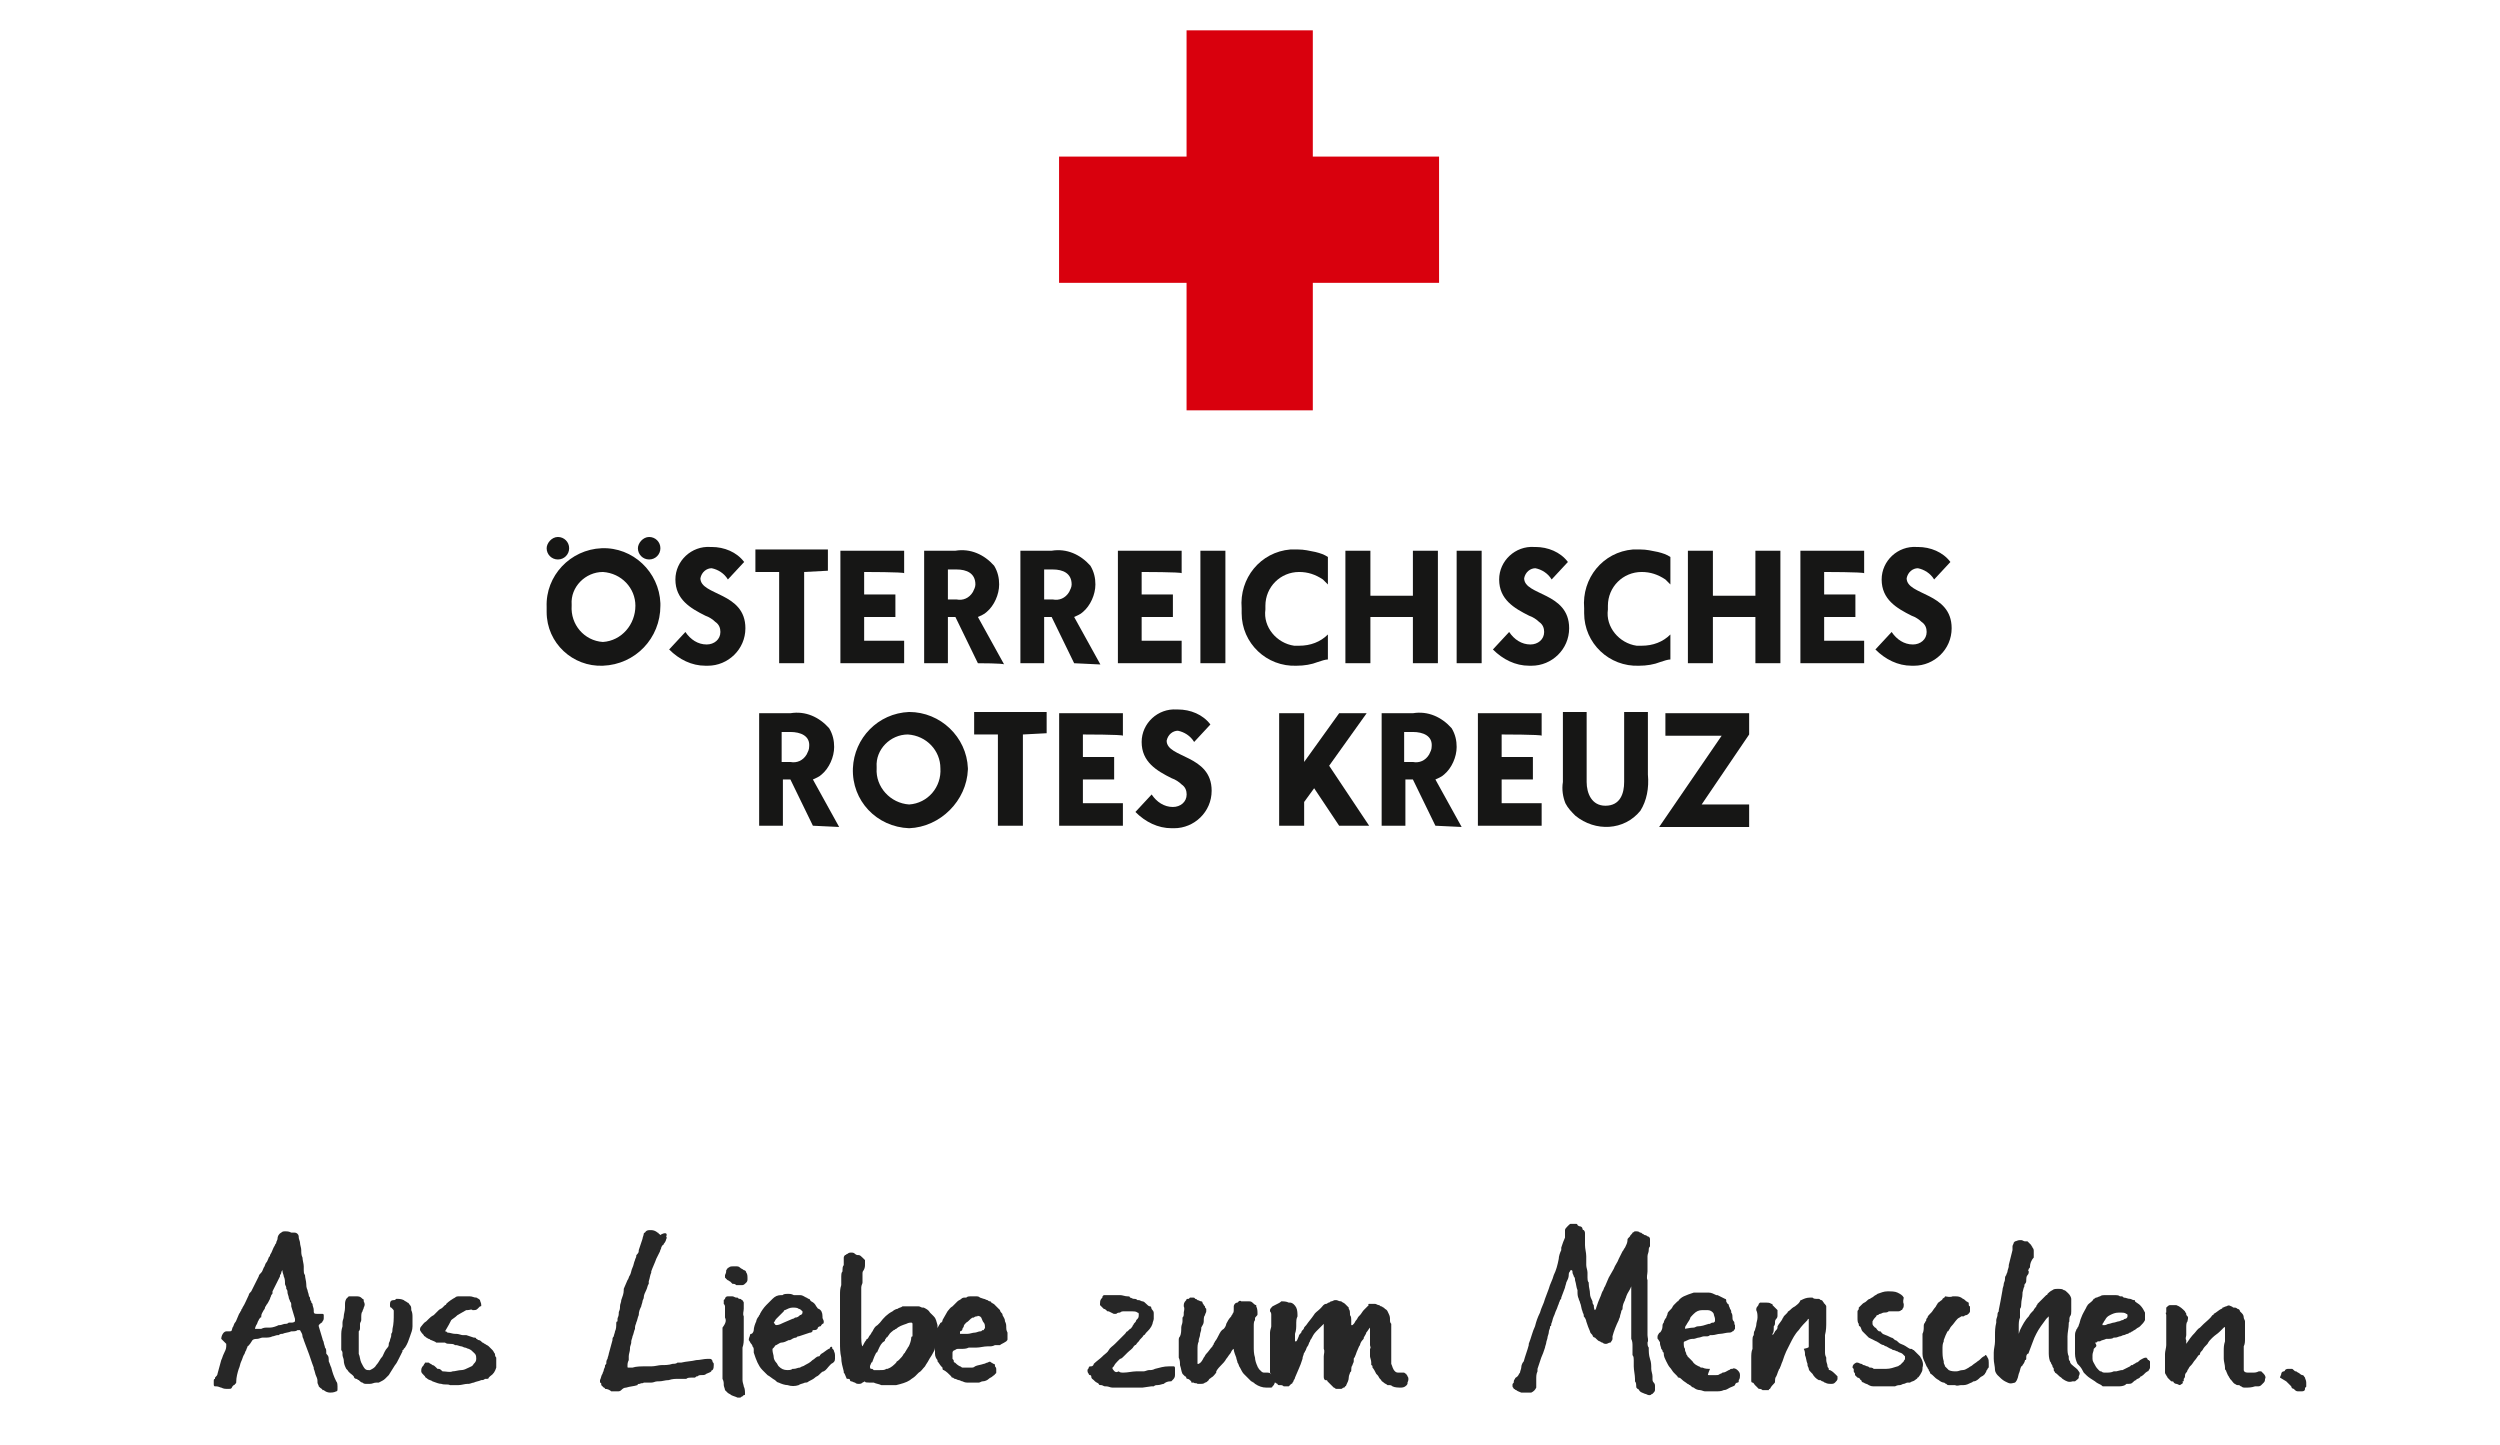 <?xml version="1.0" encoding="utf-8"?>
<!-- Generator: Adobe Illustrator 23.0.4, SVG Export Plug-In . SVG Version: 6.00 Build 0)  -->
<svg version="1.1" id="Ebene_1" xmlns="http://www.w3.org/2000/svg" xmlns:xlink="http://www.w3.org/1999/xlink" x="0px" y="0px"
	 width="200px" height="115.6px" viewBox="0 0 200 115.6" style="enable-background:new 0 0 200 115.6;" xml:space="preserve">
<style type="text/css">
	.st0{fill:#272727;}
	.st1{fill:none;}
	.st2{fill:#D9000D;}
	.st3{fill:#161615;}
</style>
<g>
	<g id="Gruppe_19662" transform="translate(876.5 109.308)">
		<path id="Pfad_25808" class="st0" d="M-748.9-4.5C-748.9-4.5-748.9-4.6-748.9-4.5c0.1-0.1,0.1-0.2,0.1-0.2
			c0.1-0.3,0.2-0.6,0.3-0.8c0.1-0.2,0.1-0.3,0.2-0.5c0.1-0.1,0.1-0.3,0.2-0.4c0.1-0.2,0.2-0.5,0.3-0.7l0.4-0.7
			c0.1-0.3,0.3-0.5,0.4-0.8c0.1-0.2,0.2-0.4,0.3-0.6c0.1-0.1,0.1-0.2,0.2-0.3c0.1-0.2,0.2-0.4,0.2-0.6c0-0.1,0-0.1,0.1-0.2l0.1-0.1
			c0-0.1,0.2-0.2,0.2-0.3c0.1,0,0.1-0.1,0.2-0.1h0.1c0.1,0,0.2,0,0.3,0.1c0.1,0,0.1,0,0.2,0.1c0.1,0,0.1,0.1,0.2,0.1
			c0.1,0,0.2,0.1,0.2,0.1c0.1,0,0.2,0.1,0.2,0.2v0.1v0.1v0.1c0,0.1,0,0.1,0,0.2v0.1c-0.1,0.1-0.1,0.2-0.1,0.3c0,0.2-0.1,0.3-0.1,0.5
			c0,0.1,0,0.1,0,0.2c0,0.1,0,0.1,0,0.2v0.1c0,0.2,0,0.3,0,0.5c0,0.1,0,0.1,0,0.2c0,0.2-0.1,0.5,0,0.7v0.1c0,0.1,0,0.3,0,0.4
			c0,0.3,0,0.6,0,0.9c0,0.1,0,0.3,0,0.4s0,0.3,0,0.4c0,0.4,0,0.7,0,1.1v0.1v0.1c0,0.3,0,0.6,0,0.8v0.1c0,0.2,0.1,0.4,0,0.6
			c0,0.1,0,0.3,0.1,0.4c0,0.3,0,0.6,0.1,0.9s0.1,0.5,0.1,0.8c0,0.2,0.1,0.4,0.1,0.6c0,0.1,0,0.1,0,0.2s0,0.2,0.1,0.3
			c0.1,0.1,0.1,0.2,0.1,0.3c0,0.1,0,0.2,0,0.3s-0.1,0.2-0.2,0.3c-0.1,0-0.1,0.1-0.2,0.1h-0.1c-0.1,0-0.2-0.1-0.3-0.1
			c-0.2-0.1-0.3-0.1-0.4-0.2l0,0c-0.1-0.1-0.1-0.2-0.2-0.2c-0.1-0.1-0.1-0.1-0.1-0.2s0-0.3-0.1-0.4c0-0.1,0-0.1,0-0.2
			c0-0.3-0.1-0.7-0.1-1v-0.1c0-0.1,0-0.3,0-0.4s0-0.3-0.1-0.4V-1c0-0.2,0-0.4,0-0.6s0-0.4-0.1-0.6v-0.1c0-0.3,0-0.6,0-0.8v-0.1
			c0-0.2,0-0.4,0-0.5s0-0.2,0-0.3c0-0.1,0-0.1,0-0.2c0-0.4,0-0.8,0-1.2v-0.1c0-0.1,0-0.3,0-0.4c0-0.2,0-0.3,0-0.5l0,0l0,0l0,0l0,0
			l0,0c-0.1,0.3-0.3,0.5-0.4,0.8c0,0.1-0.1,0.2-0.1,0.3c-0.1,0.2-0.2,0.4-0.2,0.7c0,0.1-0.1,0.1-0.1,0.2s-0.1,0.3-0.1,0.4
			c0,0.1-0.1,0.2-0.1,0.3c-0.2,0.4-0.4,0.9-0.5,1.3c0,0,0,0.1,0,0.2c0,0.1-0.1,0.2-0.1,0.2s0,0.1-0.1,0.1l0,0
			c-0.1,0-0.2,0.1-0.3,0.1s-0.2,0-0.3-0.1c-0.1,0-0.2-0.1-0.2-0.1c-0.1,0-0.2-0.1-0.3-0.2l-0.1-0.1c-0.1,0-0.2-0.1-0.2-0.2
			c-0.1-0.1-0.2-0.2-0.2-0.3c-0.1-0.2-0.2-0.5-0.3-0.8c0-0.1-0.1-0.3-0.2-0.4v-0.1c0-0.1-0.1-0.2-0.1-0.3c-0.1-0.2-0.1-0.5-0.2-0.7
			c0-0.1-0.1-0.2-0.1-0.3c-0.1-0.2-0.1-0.4-0.1-0.6v-0.1c-0.1-0.2-0.1-0.5-0.2-0.8c0-0.1,0-0.2-0.1-0.3c0-0.1-0.1-0.2-0.1-0.3
			c0-0.1,0-0.2-0.1-0.2c0,0-0.1,0-0.1,0.1c-0.1,0.1-0.1,0.2-0.1,0.3c0,0.2-0.1,0.4-0.2,0.6c0,0.1-0.1,0.3-0.1,0.4
			c-0.1,0.3-0.2,0.5-0.3,0.8c0,0.1,0,0.1-0.1,0.2c0,0.1-0.1,0.2-0.1,0.3c-0.1,0.2-0.1,0.3-0.2,0.5c-0.1,0.2-0.1,0.3-0.2,0.5
			c-0.1,0.2-0.1,0.4-0.2,0.6c0,0.1,0,0.2-0.1,0.2v0.1c0,0.1-0.1,0.2-0.1,0.4c0,0.1-0.1,0.3-0.1,0.4c0,0.1-0.1,0.3-0.1,0.4
			s-0.1,0.3-0.1,0.4c-0.1,0.3-0.2,0.6-0.3,0.8c-0.1,0.3-0.2,0.6-0.3,0.9c0,0.1,0,0.1,0,0.2c-0.1,0.2-0.1,0.4-0.1,0.6
			c0,0.1,0,0.3,0,0.4v0.1c0,0.1,0,0.1,0,0.2c-0.1,0.2-0.2,0.3-0.4,0.4c-0.1,0-0.2,0-0.2,0c-0.1,0-0.3,0-0.5,0h-0.1
			c-0.2-0.1-0.3-0.1-0.4-0.2c-0.1,0-0.1-0.1-0.2-0.1c0-0.1-0.1-0.1-0.1-0.2V1.5c0-0.1,0-0.1,0.1-0.2c0-0.1,0-0.2,0.1-0.3
			c0-0.1,0.1-0.1,0.2-0.2c0.1-0.1,0.1-0.2,0.2-0.3c0-0.1,0.1-0.3,0.1-0.4c0-0.2,0.1-0.4,0.2-0.5c0.1-0.4,0.3-0.9,0.4-1.3v-0.1
			c0.2-0.5,0.3-1,0.5-1.4c0.1-0.4,0.2-0.7,0.4-1.1c0.1-0.4,0.3-0.7,0.4-1.1c0.1-0.3,0.2-0.5,0.3-0.8c0.1-0.4,0.3-0.7,0.4-1.1
			c0.2-0.4,0.3-0.8,0.4-1.3l0,0c0-0.2,0.1-0.5,0.2-0.7c0-0.1,0-0.1,0-0.2c0.1-0.3,0.2-0.6,0.3-0.8c0-0.1,0-0.2,0-0.4
			c0-0.1,0-0.1,0-0.2c0-0.1,0.1-0.2,0.2-0.3l0.1-0.1c0.1-0.1,0.1-0.1,0.2-0.1c0.1,0,0.3,0,0.4,0c0,0,0.1,0,0.1,0.1
			c0.1,0.1,0.2,0.1,0.2,0.1c0.1,0,0.2,0.1,0.2,0.2c0,0,0,0.1,0.1,0.1c0.1,0.1,0.1,0.2,0.1,0.3s0,0.2,0,0.3v0.1c0,0.2,0,0.3,0,0.5
			c0,0.3,0.1,0.6,0.1,0.9c0,0.1,0,0.2,0,0.3s0,0.2,0,0.3v0.1c0,0.2,0.1,0.4,0.1,0.6v0.1c0,0.1,0,0.2,0,0.3c0,0.1,0,0.3,0.1,0.4v0.1
			c0,0.3,0.1,0.5,0.1,0.8c0,0.2,0.1,0.4,0.2,0.6c0,0.1,0,0.2,0.1,0.3c0,0.3,0.1,0.5,0.2,0.7c0,0.1,0,0.1,0,0.2
			C-749-4.6-749-4.6-748.9-4.5C-748.9-4.6-748.9-4.5-748.9-4.5z"/>
		<path id="Pfad_25809" class="st0" d="M-774-5.2c0.2,0,0.4,0,0.6,0.1h0.1c0.2,0,0.4,0.2,0.5,0.4l0,0c0.1,0.2,0.1,0.5,0.1,0.7
			c-0.1,0.2-0.1,0.4-0.1,0.5v0.1c0,0.3,0,0.5-0.1,0.8c0,0.1,0,0.1,0,0.2c0,0.1,0,0.1,0,0.2v0.1c0,0,0,0,0,0.1c0,0,0,0,0.1,0
			c0.1-0.1,0.1-0.2,0.2-0.4c0-0.1,0.1-0.2,0.2-0.3c0-0.1,0.1-0.2,0.2-0.3l0,0c0-0.1,0.1-0.2,0.2-0.3c0.2-0.3,0.4-0.5,0.6-0.8
			c0.1-0.2,0.3-0.3,0.5-0.5l0.1-0.1c0.1-0.1,0.2-0.3,0.4-0.3c0.1,0,0.1-0.1,0.2-0.1c0.1,0,0.1-0.1,0.2-0.1c0.1,0,0.2-0.1,0.3-0.1
			h0.1c0.1,0,0.2,0.1,0.4,0.1c0.1,0.1,0.2,0.1,0.3,0.2s0.2,0.2,0.3,0.3c0,0,0,0,0,0.1c0.1,0.1,0.1,0.3,0.1,0.4v0.1
			c0.1,0.1,0.1,0.3,0.1,0.4v0.1c0,0.1,0,0.2,0,0.2v0.1h0.1l0,0l0.1-0.1c0.1-0.1,0.1-0.2,0.2-0.3c0.1-0.1,0.1-0.2,0.2-0.3l0.1-0.1
			c0.1-0.1,0.2-0.3,0.3-0.4l0.1-0.1c0.1-0.1,0.2-0.2,0.3-0.3c-0.1-0.1,0-0.1,0.1-0.1c0,0,0,0,0.1,0s0.2,0,0.3,0s0.2,0.1,0.3,0.1
			s0.1,0.1,0.2,0.1c0.1,0,0.1,0.1,0.2,0.1c0,0,0,0,0.1,0.1c0.2,0.1,0.2,0.2,0.3,0.4c0.1,0.2,0.1,0.3,0.1,0.5c0,0.1,0,0.2,0.1,0.3
			v0.1c0,0.1,0,0.2,0,0.3v0.1c0,0.1,0,0.2,0,0.3s0,0.1,0,0.2c0,0.2,0,0.4,0,0.5c0,0.1,0,0.3,0,0.4c0,0.3,0,0.5,0,0.8
			c0,0.1,0,0.3,0,0.4v0.1c0.1,0.2,0.1,0.4,0.3,0.6c0.1,0.1,0.2,0.1,0.3,0.1s0.1,0,0.2,0c0.1,0,0.1,0,0.2,0l0,0
			c0.1,0,0.1,0.1,0.2,0.1c0,0.1,0.1,0.1,0.1,0.2c0.1,0.1,0.1,0.3,0,0.5v0.1c-0.1,0.2-0.3,0.3-0.5,0.3s-0.5,0-0.7-0.1
			c-0.1-0.1-0.2-0.1-0.3-0.1h-0.1c-0.1-0.1-0.2-0.1-0.3-0.2s-0.2-0.1-0.2-0.2c0,0,0,0-0.1-0.1s-0.1-0.2-0.2-0.3l-0.1-0.1
			c-0.1-0.2-0.2-0.4-0.3-0.5c0-0.1,0-0.2-0.1-0.2c0-0.1,0-0.1,0-0.2c0-0.2-0.1-0.4-0.1-0.5s0-0.1,0-0.2s0-0.1,0-0.2v-0.1
			c0,0,0,0,0-0.1c0.1-0.1,0-0.2,0-0.3c0-0.1,0-0.2,0-0.3v-0.1c0-0.2,0-0.4,0-0.6c0-0.1,0-0.3,0-0.4l0,0l0,0
			c-0.1,0.1-0.2,0.3-0.3,0.4c0,0.1-0.1,0.2-0.2,0.4c0,0.1,0,0.1-0.1,0.2c-0.1,0.1-0.2,0.3-0.2,0.4c-0.1,0.1-0.1,0.2-0.2,0.4
			c-0.1,0.2-0.1,0.3-0.2,0.5c0,0.1-0.1,0.1-0.1,0.2s0,0.1,0,0.2s-0.1,0.2-0.1,0.3c-0.1,0.1-0.1,0.3-0.1,0.4s0,0.1-0.1,0.2l0,0
			c0,0.1-0.1,0.2-0.1,0.4s-0.1,0.4-0.2,0.6c0,0,0,0.1-0.1,0.1c0,0,0,0.1-0.1,0.1s-0.1,0.1-0.2,0.1c-0.1,0-0.1,0-0.2,0
			c-0.1,0-0.1,0-0.2,0c-0.1,0-0.1-0.1-0.2-0.1l-0.1-0.1c-0.1-0.1-0.1-0.1-0.2-0.2c-0.1-0.1-0.1-0.1-0.2-0.2c0-0.1-0.1-0.1-0.2-0.1
			c-0.1-0.1-0.1-0.2-0.1-0.3s0-0.3,0-0.5c0-0.1,0-0.1,0-0.2s0-0.3,0-0.4s0-0.2,0-0.4c0,0,0,0,0-0.1c0-0.2,0.1-0.4,0-0.6
			c0-0.1,0-0.2,0-0.3c0-0.1,0-0.1,0-0.2c0-0.2,0-0.4,0-0.6c0-0.1,0-0.3,0-0.4c0-0.1,0-0.1,0-0.2c0-0.1,0-0.2,0-0.3l0,0l0,0
			c-0.1,0.1-0.2,0.2-0.3,0.3L-771-3c-0.1,0.1-0.1,0.1-0.2,0.2l0,0c-0.2,0.2-0.3,0.4-0.4,0.6c0,0-0.1,0.1-0.1,0.2
			c-0.1,0.1-0.1,0.3-0.2,0.4c-0.1,0.1-0.1,0.3-0.2,0.4c0,0.1-0.1,0.1-0.1,0.2s-0.1,0.2-0.1,0.4c-0.1,0.3-0.2,0.6-0.3,0.8
			s-0.2,0.5-0.3,0.7c0,0.1-0.1,0.2-0.1,0.2c0,0.1-0.1,0.2-0.1,0.2s0,0.1-0.1,0.1l-0.1,0.1l-0.1,0.1c-0.1,0-0.2,0-0.3,0h-0.1
			c-0.1-0.1-0.2-0.1-0.3-0.1h-0.1c0,0-0.1,0-0.1-0.1c-0.1,0-0.1-0.1-0.2-0.1c-0.2-0.1-0.3-0.3-0.3-0.5c0-0.1,0-0.2-0.1-0.3V0.4
			c0-0.3,0-0.6,0-0.9c0-0.1,0-0.3,0-0.4c0-0.2,0-0.3,0-0.5c0-0.4,0-0.8,0-1.1c0-0.1,0-0.2,0-0.2c0-0.2,0.1-0.4,0.1-0.5s0-0.2,0-0.2
			c0-0.2,0-0.4,0-0.6v-0.1c0-0.1,0-0.2-0.1-0.3v-0.1c0-0.1,0.1-0.2,0.2-0.3C-774.1-5.1-774.1-5.1-774-5.2z"/>
		<path id="Pfad_25810" class="st0" d="M-856.7-1.6c0,0.1-0.1,0.2-0.1,0.3c-0.1,0.1-0.1,0.3-0.2,0.4c-0.1,0.2-0.1,0.3-0.2,0.5
			c-0.1,0.2-0.1,0.4-0.2,0.6c-0.1,0.3-0.2,0.7-0.2,1c0,0.1,0,0.2-0.1,0.2c0,0,0,0.1-0.1,0.1l-0.1,0.1c-0.1,0.2-0.1,0.2-0.3,0.2
			c0,0,0,0-0.1,0c-0.2,0-0.3,0-0.5-0.1c-0.1,0-0.2-0.1-0.4-0.1c0,0,0,0-0.1,0s-0.1-0.1-0.1-0.2s0-0.1,0-0.2s0-0.2,0.1-0.2
			c0,0,0,0,0-0.1c0.1-0.1,0.2-0.2,0.2-0.3c0.1-0.4,0.2-0.7,0.3-1.1c0.1-0.2,0.1-0.3,0.2-0.5c0.1-0.2,0.2-0.4,0.2-0.6c0,0,0,0,0-0.1
			v-0.1c-0.1-0.1-0.2-0.2-0.3-0.3l-0.1-0.1c0-0.2,0.1-0.4,0.2-0.5c0.1-0.1,0.2-0.1,0.2-0.1h0.1c0.4,0,0.3,0,0.4-0.3
			c0.1-0.1,0.1-0.3,0.2-0.4c0.1-0.1,0.1-0.2,0.2-0.4c0.1-0.2,0.1-0.3,0.2-0.4c0-0.1,0.1-0.1,0.1-0.2s0.1-0.1,0.1-0.2
			c0.2-0.3,0.3-0.6,0.5-1c0-0.1,0.1-0.2,0.2-0.3c0.2-0.4,0.4-0.8,0.6-1.2c0-0.1,0.1-0.2,0.2-0.3c0.1-0.1,0.1-0.2,0.2-0.4
			c0.1-0.1,0.1-0.3,0.2-0.4c0.1-0.1,0.1-0.2,0.2-0.4c0,0,0-0.1,0.1-0.1v-0.1c0.2-0.3,0.2-0.5,0.4-0.8c0-0.1,0.1-0.1,0.1-0.2
			c0-0.1,0.1-0.2,0.1-0.3c0-0.2,0.1-0.4,0.3-0.5c0.1-0.1,0.2-0.1,0.3-0.1c0.2,0,0.3,0,0.5,0.1c0,0,0.1,0,0.2,0c0.1,0,0.2,0,0.3,0.1
			s0.1,0.2,0.1,0.3s0.1,0.3,0.1,0.4c0,0.2,0.1,0.4,0.1,0.6c0,0.2,0,0.4,0.1,0.6c0,0.2,0.1,0.5,0.1,0.7c0,0.1,0,0.2,0,0.3
			c0,0.1,0,0.3,0.1,0.4c0,0.2,0.1,0.5,0.1,0.7c0,0.1,0,0.3,0.1,0.5c0,0.1,0.1,0.3,0.1,0.4s0.1,0.2,0.1,0.2c0,0.1,0,0.2,0.1,0.3
			c0,0.1,0,0.1,0.1,0.2c0,0.2,0.1,0.3,0.1,0.5v0.1c0,0.2,0.1,0.2,0.3,0.2c0.1,0,0.2,0,0.3,0h0.1c0,0,0.1,0,0.1,0.1
			c0,0.1,0,0.2,0,0.2c0,0.1,0,0.2-0.1,0.3c0,0.1-0.1,0.1-0.2,0.2l-0.1,0.1v0.1c0.1,0.3,0.2,0.7,0.3,1c0,0.1,0.1,0.2,0.1,0.3
			c0,0.1,0.1,0.3,0.1,0.4c0.1,0.1,0.1,0.2,0.1,0.4c0,0.1,0,0.1,0.1,0.2s0.1,0.3,0.1,0.4v0.1c0.1,0.2,0.1,0.3,0.2,0.5
			c0.1,0.4,0.2,0.7,0.4,1.1c0.1,0.1,0.1,0.3,0.1,0.4c0,0.1,0,0.1,0,0.2s0,0.2-0.1,0.2c-0.2,0.1-0.4,0.1-0.5,0.1
			c-0.2,0-0.4-0.1-0.5-0.2h-0.1c0-0.1-0.1-0.1-0.2-0.2l-0.1-0.1c0-0.1-0.1-0.2-0.1-0.3c0-0.2,0-0.3-0.1-0.5s-0.1-0.4-0.2-0.6V0.1
			c-0.2-0.5-0.3-0.9-0.5-1.4c-0.1-0.3-0.2-0.5-0.3-0.8c0-0.1-0.1-0.2-0.1-0.3c0-0.2-0.1-0.3-0.2-0.5h-0.1h-0.1
			c-0.1,0.1-0.3,0.1-0.4,0.1h-0.1c-0.2,0.1-0.5,0.1-0.7,0.2c-0.1,0-0.2,0-0.3,0.1h-0.1c-0.1,0-0.3,0.1-0.4,0.1
			c-0.2,0.1-0.4,0.1-0.6,0.1c-0.1,0-0.1,0-0.2,0c-0.1,0-0.3,0.1-0.4,0.1c-0.1,0-0.3,0-0.4,0.1C-856.6-1.6-856.7-1.6-856.7-1.6z
			 M-856.1-3c0,0,0.1,0,0.2,0c0,0,0.1,0,0.2,0h0.1c0.2-0.1,0.3-0.1,0.5-0.1c0,0,0.1,0,0.2,0c0.2,0,0.5-0.1,0.7-0.2h0.1
			c0.1,0,0.3-0.1,0.4-0.1c0.1,0,0.2,0,0.3-0.1c0.1,0,0.1,0,0.2,0c0.1,0,0.2,0,0.3-0.1v-0.1v-0.1l-0.3-1v-0.1c0-0.1,0-0.2-0.1-0.3
			c0-0.1-0.1-0.2-0.1-0.3c0-0.1-0.1-0.3-0.1-0.4s0-0.2-0.1-0.3v-0.1c0-0.1-0.1-0.2-0.1-0.3c0-0.2,0-0.4-0.1-0.6
			c0-0.1-0.1-0.3-0.1-0.4c0,0,0,0,0-0.1l0,0l0,0c-0.1,0.1-0.1,0.2-0.1,0.2c0,0.1-0.1,0.2-0.1,0.2s0,0,0,0.1
			c-0.1,0.2-0.2,0.4-0.3,0.6s-0.2,0.4-0.3,0.6c0,0,0,0,0,0.1s0,0.1-0.1,0.2c0,0.1-0.1,0.2-0.1,0.3c-0.1,0.2-0.2,0.4-0.3,0.5
			c0,0.1-0.1,0.1-0.1,0.2s-0.1,0.2-0.1,0.2c-0.1,0.2-0.2,0.3-0.2,0.5c0,0.1,0,0.1-0.1,0.1c0,0.1-0.1,0.1-0.1,0.2
			c-0.1,0.1-0.1,0.3-0.2,0.4C-856.1-3.1-856.1-3-856.1-3L-856.1-3z"/>
		<path id="Pfad_25811" class="st0" d="M-715.3,1.3c-0.4,0.1-0.4,0.1-0.8-0.1c-0.2-0.1-0.4-0.3-0.6-0.5c-0.1-0.1-0.2-0.3-0.2-0.4
			c0-0.3-0.1-0.6-0.1-0.9c0-0.1,0-0.3,0-0.4v-0.1c0-0.3,0.1-0.6,0.1-0.9c0-0.2,0-0.3,0-0.5c0-0.3,0-0.6,0.1-1c0-0.1,0-0.1,0-0.2
			c0-0.1,0.1-0.3,0.1-0.4c0-0.1,0-0.2,0.1-0.3v-0.1c0.1-0.5,0.2-1,0.3-1.6c0-0.2,0.1-0.3,0.1-0.5c0-0.1,0.1-0.2,0.1-0.4
			c0-0.1,0-0.2,0.1-0.3c0-0.1,0.1-0.2,0.1-0.3c0-0.1,0.1-0.3,0.1-0.4v-0.1c0.1-0.4,0.2-0.8,0.3-1.2v-0.1c0-0.1,0-0.1,0-0.2
			c0-0.1,0.1-0.2,0.1-0.3c0,0,0,0,0.1-0.1c0.1,0,0.2-0.1,0.4-0.1h0.1c0.1,0,0.2,0.1,0.3,0.1h0.1h0.1c0.1,0.1,0.2,0.2,0.3,0.3
			c0,0.1,0.1,0.1,0.1,0.2c0.1,0.1,0.1,0.2,0.1,0.3s0,0.2,0,0.2c0,0.1,0,0.2,0,0.2s0,0,0,0.1c-0.2,0.2-0.3,0.5-0.3,0.7
			c0,0.1,0,0.1-0.1,0.2c0,0.1-0.1,0.1,0,0.2c0,0.1,0,0.2-0.1,0.3c-0.1,0.1-0.1,0.3-0.1,0.4s0,0.2-0.1,0.3s0,0.2-0.1,0.3l-0.1,0.4
			v0.1c0,0.3-0.1,0.5-0.1,0.8c0,0.1,0,0.3-0.1,0.4c0,0.1,0,0.2,0,0.2c0,0.1,0,0.2,0,0.3c0,0.1,0,0.1,0,0.2c-0.1,0.2-0.1,0.5-0.1,0.7
			c0,0.1,0,0.2,0,0.3s0,0.2,0,0.3l0,0l0,0l0,0l0.1-0.3c0.2-0.4,0.4-0.8,0.7-1.1c0.1-0.2,0.2-0.3,0.4-0.5c0-0.1,0.1-0.1,0.1-0.2
			c0,0,0.1,0,0.1-0.1s0.1-0.1,0.1-0.2c0.2-0.2,0.5-0.5,0.7-0.7c0,0,0.1,0,0.1-0.1c0.1-0.1,0.2-0.2,0.4-0.3c0.1-0.1,0.3-0.1,0.4-0.1
			h0.1c0.1,0,0.3,0,0.4,0.1c0.1,0,0.2,0.1,0.3,0.2l0.1,0.1c0.1,0.1,0.2,0.3,0.2,0.4s0,0.3,0,0.4c0,0.2,0,0.4,0,0.5v0.1
			c0,0.1,0,0.3-0.1,0.4c-0.1,0.2,0,0.4-0.1,0.5v0.1c0,0.3-0.1,0.7-0.1,1s0,0.6,0,0.9s0,0.5,0.1,0.7v0.1c0,0.1,0,0.2,0.1,0.3l0,0
			c0,0.2,0.2,0.3,0.3,0.4s0.3,0.2,0.4,0.4c0.1,0.1,0.1,0.2,0,0.4c0,0,0,0,0,0.1s-0.2,0.2-0.3,0.3c-0.1,0-0.1,0-0.2,0
			c-0.3,0.1-0.5,0-0.8-0.2l-0.1-0.1c-0.2-0.1-0.3-0.3-0.5-0.4c0-0.1-0.1-0.1-0.1-0.2c0,0,0,0,0-0.1s-0.1-0.1-0.1-0.2
			s-0.1-0.2-0.1-0.2c0-0.1-0.1-0.2-0.1-0.2c-0.1-0.3-0.1-0.5-0.1-0.8c0-0.2,0-0.3,0-0.5c0-0.1,0-0.2,0-0.3c0-0.2,0-0.5,0-0.7
			c0-0.3,0-0.6,0-0.9c0-0.1,0-0.3,0-0.4l0,0l0,0l0,0c-0.1,0.1-0.1,0.1-0.2,0.2c-0.3,0.4-0.6,0.8-0.8,1.2c-0.1,0.2-0.2,0.4-0.3,0.7
			s-0.2,0.5-0.3,0.8c0,0,0,0.1-0.1,0.1c-0.1,0.1-0.1,0.2-0.1,0.3v0.1c0,0,0,0.1-0.1,0.1c0,0.1-0.1,0.3-0.2,0.4c0,0,0,0.1-0.1,0.1
			c-0.1,0.2-0.1,0.4-0.2,0.6C-715.1,1.1-715.2,1.2-715.3,1.3L-715.3,1.3z"/>
		<path id="Pfad_25812" class="st0" d="M-807.3,1.2l-0.2,0.1c-0.1,0.1-0.2,0.1-0.3,0.1s-0.2,0-0.3-0.1c-0.1,0-0.2-0.1-0.3-0.1
			c0,0-0.1,0-0.1-0.1s-0.1-0.1-0.2-0.1c0,0-0.1,0-0.1-0.1c-0.1-0.2-0.1-0.3-0.2-0.4c0,0,0,0,0-0.1c-0.1-0.4-0.2-0.7-0.2-1.1
			c-0.1-0.4-0.1-0.8-0.1-1.2c0-0.1,0-0.1,0-0.2c0-0.1,0-0.2,0-0.3c0-0.2,0-0.4,0-0.6c0-0.2,0-0.3,0-0.5s0-0.3,0-0.5
			c0-0.3,0-0.6,0-0.9c0-0.1,0-0.3,0-0.4v-0.1v-0.1c0-0.1,0-0.1,0-0.2c0-0.3,0-0.5,0.1-0.8c0-0.1,0-0.1,0-0.2s0-0.2,0-0.3
			c0-0.1,0-0.1,0-0.2s0-0.3,0.1-0.4c0,0,0,0,0-0.1s0-0.3,0.1-0.4c0-0.1,0-0.2,0-0.3c0,0,0,0,0-0.1s0-0.2,0-0.2
			c0-0.1,0.1-0.2,0.1-0.2c0.1,0,0.1-0.1,0.2-0.1c0.1-0.1,0.2-0.1,0.3-0.1s0.2,0,0.3,0.1l0,0c0.1,0.1,0.2,0.1,0.3,0.1
			s0.2,0.1,0.3,0.2c0.1,0.1,0.1,0.1,0.2,0.2v0.1c0,0.1,0,0.1,0,0.2c0,0.2,0,0.3-0.1,0.5c-0.1,0.1-0.1,0.2-0.1,0.3c0,0.1,0,0.2,0,0.3
			c0,0.1,0,0.3,0,0.4s-0.1,0.2-0.1,0.4c0,0.1,0,0.2,0,0.3c0,0.1,0,0.2,0,0.3c0,0.1,0,0.1,0,0.2s0,0.1,0,0.2s0,0.2,0,0.3
			c0,0.1,0,0.3,0,0.4s0,0.1,0,0.2s0,0.2,0,0.4c0,0.1,0,0.2,0,0.4s0,0.4,0,0.7c0,0.1,0,0.2,0,0.3v0.1c0,0.1,0,0.1,0,0.2
			c0,0.1,0,0.6,0.1,0.7l0,0l0,0c0.1-0.2,0.2-0.4,0.3-0.5c0,0,0-0.1,0.1-0.1c0.1-0.1,0.1-0.2,0.2-0.3c0.1-0.1,0.1-0.2,0.2-0.3l0,0
			c0.1-0.2,0.2-0.4,0.4-0.5c0.1-0.1,0.1-0.1,0.2-0.2c0.3-0.4,0.6-0.7,1-0.9c0.1-0.1,0.3-0.2,0.4-0.2c0.1-0.1,0.3-0.1,0.4-0.2
			c0,0,0.1,0,0.2,0c0.1,0,0.2,0,0.3,0c0.2,0,0.4,0,0.6,0c0.1,0,0.1,0,0.2,0c0.1,0,0.2,0.1,0.3,0.1h0.1c0.2,0.1,0.4,0.2,0.5,0.4
			c0.1,0.1,0.2,0.2,0.3,0.3c0.2,0.2,0.2,0.4,0.3,0.7c0,0.1,0,0.1,0,0.2c0,0.1,0,0.2,0,0.3v0.1c0,0.1,0,0.2,0,0.3
			c0,0.2-0.1,0.4-0.1,0.6v0.1c0,0.1-0.1,0.2-0.1,0.2c0,0.2-0.1,0.3-0.2,0.5c-0.1,0.2-0.2,0.3-0.3,0.5s-0.2,0.3-0.3,0.5
			c-0.2,0.2-0.3,0.4-0.5,0.5c-0.1,0.1-0.2,0.2-0.3,0.3s-0.3,0.2-0.4,0.3l0,0c-0.3,0.2-0.7,0.3-1.1,0.4c-0.1,0-0.1,0-0.2,0h-0.1
			c-0.2,0-0.3,0-0.5,0c-0.1,0-0.2,0-0.3,0h-0.1c-0.2-0.1-0.4-0.1-0.6-0.2C-807.2,1.3-807.3,1.3-807.3,1.2z M-803.5-2.9L-803.5-2.9
			c0-0.2,0-0.3,0-0.5c0-0.1-0.1-0.1-0.1-0.1c-0.1,0-0.2,0-0.4,0.1c-0.3,0.1-0.6,0.2-0.8,0.4c-0.1,0-0.1,0.1-0.2,0.1
			c-0.1,0.1-0.3,0.2-0.4,0.4c-0.1,0.1-0.1,0.2-0.2,0.2c0,0.1-0.1,0.1-0.1,0.2c0,0.1-0.1,0.1-0.2,0.2c-0.2,0.2-0.3,0.5-0.4,0.7
			c0,0.1-0.1,0.1-0.1,0.1c-0.1,0.2-0.2,0.4-0.3,0.7c0,0,0,0.1-0.1,0.1c0,0.1-0.1,0.2-0.1,0.3s0,0.2,0.1,0.2l0,0c0.1,0,0.1,0,0.2,0.1
			c0.1,0,0.1,0,0.2,0c0.1,0,0.2,0,0.3,0c0.2,0,0.4,0,0.5-0.1c0,0,0,0,0.1,0c0.3-0.1,0.5-0.3,0.7-0.5c0-0.1,0.1-0.1,0.2-0.2
			c0.2-0.2,0.3-0.3,0.4-0.5l0.1-0.1c0-0.1,0.1-0.1,0.1-0.2c0.1-0.1,0.1-0.2,0.2-0.3c0.1-0.2,0.2-0.5,0.2-0.7c0,0,0-0.1,0.1-0.1
			c0-0.1,0-0.1,0-0.2C-803.5-2.8-803.5-2.9-803.5-2.9L-803.5-2.9z"/>
		<path id="Pfad_25813" class="st0" d="M-731.8-1.6c0-0.1,0-0.1,0-0.2s0-0.2,0-0.3v-0.1c0-0.2,0-0.3,0-0.5v-0.1c0-0.2,0-0.3,0-0.5
			c0-0.1,0-0.3,0-0.4v-0.1l0,0c0,0-0.1,0-0.1,0.1c-0.2,0.2-0.5,0.5-0.7,0.8c-0.3,0.3-0.5,0.7-0.7,1.1c-0.1,0.2-0.2,0.4-0.3,0.6
			s-0.2,0.5-0.3,0.8c-0.1,0.2-0.1,0.3-0.2,0.5c0,0.1-0.1,0.1-0.1,0.2c-0.1,0.2-0.1,0.3-0.2,0.5c-0.1,0.1-0.1,0.3-0.1,0.4
			s0,0.1-0.1,0.2s-0.2,0.2-0.3,0.4c0,0-0.1,0-0.1,0.1c-0.2,0-0.3,0-0.5,0c-0.1-0.1-0.2-0.1-0.3-0.1c-0.1-0.1-0.2-0.2-0.3-0.3
			c-0.1-0.1-0.1-0.2-0.2-0.2c-0.1,0-0.1-0.1-0.1-0.2s0-0.2,0-0.2c0-0.1,0-0.1,0-0.2c0-0.3,0-0.6,0-0.8c0-0.1,0-0.1,0-0.2
			s0-0.2,0-0.3v-0.1c0-0.2,0-0.5,0.1-0.7c0-0.1,0-0.1,0-0.2c0-0.2,0-0.3,0-0.5c0-0.1,0-0.3,0.1-0.4c0-0.1,0-0.3,0.1-0.4
			c0-0.1,0.1-0.3,0.1-0.4c0-0.2,0.1-0.4,0.1-0.6c0-0.2,0-0.4-0.1-0.6c0-0.1,0-0.2,0.1-0.3c0.1-0.1,0.1-0.2,0.1-0.2l0.1-0.1
			c0.2,0,0.3,0,0.5,0c0.1,0,0.3,0,0.4,0.1c0.1,0,0.1,0,0.1,0.1c0.1,0.1,0.1,0.1,0.2,0.2c0.1,0.1,0.1,0.1,0.2,0.2c0,0.1,0,0.3,0,0.4
			c0,0.1,0,0.2-0.1,0.3s-0.1,0.2-0.1,0.3s0,0.2-0.1,0.3v0.1c0,0.2,0,0.4-0.1,0.5v0.1l0,0l0,0l0.1-0.1c0-0.1,0.1-0.1,0.1-0.2
			c0.1-0.1,0.2-0.2,0.2-0.3c0,0,0,0,0-0.1c0.1-0.2,0.3-0.4,0.4-0.6c0-0.1,0.1-0.1,0.1-0.2c0.1-0.1,0.2-0.2,0.3-0.3
			c0-0.1,0.1-0.1,0.2-0.2c0.1-0.1,0.2-0.2,0.4-0.3c0.1-0.1,0.3-0.2,0.4-0.4c0,0,0-0.1,0.1-0.1c0.2-0.1,0.4-0.2,0.7-0.2
			c0.1,0,0.1,0,0.2,0c0.1,0.1,0.2,0.1,0.4,0.1h0.1c0.1,0,0.1,0.1,0.2,0.1c0.1,0,0.1,0.1,0.2,0.2c0,0,0,0.1,0.1,0.1
			c0,0.1,0.1,0.1,0.1,0.2s0,0.2,0,0.2c0,0.1,0,0.2,0,0.4c0,0.1,0,0.1,0,0.2c0,0.1,0,0.1,0,0.2c0,0.1,0,0.1,0,0.2
			c0,0.4,0,0.7-0.1,1.1c0,0.2,0,0.4,0,0.6s0,0.5,0,0.7s0,0.3,0.1,0.5c0,0.1,0,0.1,0,0.2c0,0.2,0.1,0.3,0.1,0.5
			c0,0.1,0.1,0.1,0.1,0.2s0,0.1,0.1,0.1c0.2,0.1,0.3,0.2,0.4,0.3l0.1,0.1l0.1,0.1v0.1V1c0,0.1-0.1,0.2-0.2,0.3
			c-0.1,0.1-0.2,0.1-0.3,0.1c0,0,0,0-0.1,0s-0.2,0-0.4-0.1c-0.1,0-0.1-0.1-0.2-0.1c-0.1,0-0.1-0.1-0.2-0.1c0,0,0,0-0.1,0
			c-0.2-0.1-0.4-0.3-0.5-0.5l-0.1-0.1c-0.1-0.1-0.2-0.2-0.2-0.3s-0.1-0.2-0.1-0.3v-0.1c-0.1-0.2-0.1-0.5-0.2-0.7
			c0-0.2,0-0.3-0.1-0.5C-731.8-1.5-731.8-1.5-731.8-1.6z"/>
		<path id="Pfad_25814" class="st0" d="M-823.2-10.4L-823.2-10.4c0,0.1,0.1,0.1,0,0.2c0,0.1-0.1,0.3-0.2,0.4c0,0,0,0.1-0.1,0.1
			c0,0.1-0.1,0.1-0.1,0.2c0,0.1-0.1,0.2-0.1,0.3c-0.1,0.2-0.2,0.4-0.3,0.6c-0.1,0.3-0.3,0.7-0.4,1v0.1c-0.1,0.2-0.1,0.4-0.2,0.7v0.1
			v0.1c-0.1,0.1-0.1,0.3-0.2,0.5c-0.1,0.2-0.2,0.4-0.2,0.6c0,0.1-0.1,0.2-0.1,0.3c0,0.1-0.1,0.3-0.1,0.4c-0.1,0.2-0.2,0.4-0.2,0.7
			c-0.1,0.2-0.1,0.4-0.2,0.6c0,0.1-0.1,0.2-0.1,0.4V-3c-0.1,0.2-0.1,0.4-0.2,0.6c0,0.1-0.1,0.3-0.1,0.4v0.1c0,0.1-0.1,0.3-0.1,0.4
			v0.1c0,0.2-0.1,0.4-0.1,0.6v0.1c0,0.1,0,0.1,0,0.2c-0.1,0.2-0.1,0.3-0.1,0.5l0,0c0,0.1,0,0.1,0.1,0.1s0.2,0,0.3,0
			c0.3-0.1,0.7-0.1,1-0.1c0.2,0,0.3,0,0.5,0c0.3,0,0.6-0.1,0.8-0.1c0.3,0,0.6,0,0.9-0.1c0.1,0,0.3,0,0.4-0.1c0.1,0,0.2,0,0.3,0
			c0.4-0.1,0.8-0.1,1.2-0.2c0.3,0,0.6-0.1,0.9-0.1c0.1,0,0.2,0,0.2,0c0.1,0,0.2,0.1,0.2,0.2s0.1,0.1,0.1,0.2c0,0,0,0,0,0.1
			s0,0.3-0.1,0.4c0,0-0.1,0-0.1,0.1c-0.1,0.1-0.2,0.1-0.4,0.2c-0.1,0.1-0.2,0.1-0.4,0.1c-0.1,0-0.2,0-0.3,0.1c-0.1,0-0.1,0-0.2,0.1
			c-0.1,0-0.2,0-0.3,0s-0.3,0-0.4,0.1c-0.1,0-0.1,0-0.2,0c-0.1,0-0.2,0-0.3,0h-0.1c-0.3,0-0.5,0-0.8,0.1c-0.3,0-0.5,0.1-0.8,0.1
			h-0.1c-0.2,0-0.3,0.1-0.5,0.1s-0.3,0-0.5,0c0,0,0,0-0.1,0c-0.1,0.1-0.2,0-0.3,0.1c-0.1,0-0.2,0-0.2,0.1c-0.3,0.1-0.6,0.1-0.9,0.2
			c-0.2,0-0.3,0.1-0.4,0.2l0,0C-826.9,2-827,2-827.1,2s-0.2,0-0.4,0h-0.1c-0.1-0.1-0.3-0.2-0.5-0.2l0,0l0,0c0-0.1-0.1-0.1-0.1-0.1
			s-0.1-0.1-0.2-0.2c0,0,0,0,0-0.1c0,0,0-0.1-0.1-0.1c0-0.1,0-0.1,0-0.2c0.1-0.2,0.1-0.4,0.2-0.5c0-0.1,0.1-0.2,0.1-0.3
			s0.1-0.2,0.1-0.3s0-0.1,0.1-0.2c0-0.1,0-0.3,0.1-0.4c0-0.1,0.1-0.3,0.1-0.4c0.1-0.4,0.2-0.7,0.3-1.1v-0.1c0,0,0-0.1,0.1-0.2
			c0-0.1,0.1-0.3,0.1-0.4c0.1-0.2,0.1-0.4,0.1-0.6c0-0.1,0-0.2,0.1-0.2c0-0.1,0-0.1,0-0.2c0-0.1,0.1-0.2,0.1-0.4v-0.1
			c0-0.1,0.1-0.2,0.1-0.4c0,0,0,0,0-0.1c0-0.2,0.1-0.3,0.1-0.5c0.1-0.3,0.2-0.5,0.2-0.8v-0.1c0.1-0.2,0.2-0.5,0.3-0.7
			c0.1-0.1,0.1-0.3,0.2-0.4c0.1-0.2,0.1-0.4,0.2-0.6c0.1-0.2,0.1-0.4,0.2-0.6c0-0.1,0.1-0.2,0.1-0.3s0-0.1,0.1-0.2
			c0.1-0.1,0.1-0.2,0.1-0.3l0,0c0.1-0.3,0.2-0.6,0.3-0.9c0-0.1,0.1-0.3,0.1-0.4c0,0,0-0.1,0.1-0.1c0.1-0.2,0.3-0.2,0.4-0.2h0.1
			c0.2,0,0.4,0.1,0.5,0.2c0,0,0.1,0,0.1,0.1c0,0,0.1,0,0.1,0.1C-823.2-10.8-823.1-10.6-823.2-10.4
			C-823.2-10.5-823.2-10.5-823.2-10.4L-823.2-10.4z"/>
		<path id="Pfad_25815" class="st0" d="M-702.1,1.5c-0.1,0-0.2-0.1-0.3-0.1s-0.2-0.1-0.2-0.1c0-0.1-0.1-0.1-0.2-0.1l0,0l-0.3-0.3
			c0-0.1-0.1-0.1-0.1-0.2c-0.1-0.1-0.1-0.2-0.1-0.2c0-0.1,0-0.1,0-0.2c0-0.2,0-0.3,0-0.5c0-0.3,0-0.6,0-0.8s0.1-0.5,0.1-0.7
			c0-0.1,0-0.2,0-0.4s0-0.4,0-0.6c0-0.1,0-0.1,0-0.2c0-0.1,0-0.3,0-0.4c0-0.1,0-0.3,0-0.4c0-0.1,0-0.2,0-0.2c0-0.1,0-0.1,0-0.2
			c0-0.1-0.1-0.2,0-0.2c0-0.1,0-0.1,0-0.2s0-0.1,0-0.2c0.1-0.1,0.2-0.2,0.3-0.2h0.1c0.1,0,0.2,0,0.3,0h0.1c0.3,0.1,0.5,0.3,0.7,0.5
			c0,0.1,0.1,0.1,0.1,0.2s0,0.1,0.1,0.2s0,0.3,0,0.4c-0.1,0.1-0.1,0.3-0.1,0.5c0,0.1,0,0.2,0,0.3s0,0.2,0,0.3s-0.1,0.3,0,0.4
			c0,0.1,0,0.2,0,0.3l0,0l0,0c0.2-0.3,0.4-0.6,0.7-0.9c0.1-0.1,0.2-0.3,0.4-0.4c0.1-0.1,0.2-0.2,0.3-0.3c0.2-0.2,0.5-0.4,0.7-0.7
			c0,0,0.1,0,0.1-0.1c0.2-0.1,0.4-0.3,0.6-0.4c0,0,0.1,0,0.1-0.1c0.1,0,0.2-0.1,0.3-0.1c0.2-0.1,0.2-0.1,0.4,0
			c0.1,0,0.1,0.1,0.2,0.1c0,0,0,0,0.1,0s0.2,0.1,0.2,0.1c0.1,0,0.2,0.1,0.2,0.2c0,0,0,0,0.1,0.1s0.2,0.2,0.2,0.4
			c0,0.1,0.1,0.2,0.1,0.3l0,0c0,0.1,0,0.1,0,0.2c0,0.2,0,0.4,0,0.6c0,0.2,0,0.4,0,0.6c0,0.2,0,0.4-0.1,0.6c0,0.1,0,0.1,0,0.2
			s0,0.2,0,0.3s0,0.1,0,0.2s0,0.2,0,0.3s0,0.2,0,0.4c0,0.1,0,0.2,0,0.3s0,0.1,0,0.2s0.1,0.2,0.3,0.2c0.1,0,0.3,0,0.4,0
			c0.2,0,0.3,0,0.5-0.1h0.1h0.1c0.1,0.1,0.1,0.1,0.2,0.2c0.1,0.1,0.2,0.3,0.1,0.4c0,0.1,0,0.2-0.1,0.3s-0.1,0.1-0.2,0.2
			c-0.1,0.1-0.2,0.1-0.3,0.1s-0.1,0-0.2,0c-0.3,0.1-0.5,0.1-0.8,0.1c-0.1,0-0.2,0-0.3-0.1c-0.1,0-0.1-0.1-0.2-0.1c0,0,0,0-0.1,0
			s-0.2-0.1-0.2-0.1c-0.1,0-0.2-0.2-0.3-0.3l-0.1-0.1c0-0.1-0.1-0.1-0.1-0.2c-0.1-0.1-0.1-0.2-0.2-0.4c0-0.1-0.1-0.1-0.1-0.2
			c0,0,0,0,0-0.1c0-0.2-0.1-0.5-0.1-0.7s0-0.3,0-0.5c0,0,0,0,0-0.1c0-0.3,0-0.5,0.1-0.8c0-0.1,0-0.2,0-0.3c0-0.2,0-0.4,0-0.6
			c0-0.1,0-0.1,0-0.2c0,0,0-0.1-0.1,0l0,0c-0.1,0.1-0.2,0.2-0.3,0.3c-0.2,0.2-0.4,0.3-0.6,0.5c0,0,0,0-0.1,0.1s-0.2,0.2-0.3,0.4l0,0
			c-0.2,0.2-0.3,0.3-0.4,0.5c-0.1,0.1-0.2,0.2-0.2,0.3c0,0,0,0.1-0.1,0.1c-0.1,0.1-0.2,0.3-0.3,0.4s-0.2,0.3-0.3,0.4l-0.1,0.1
			c-0.1,0.1-0.1,0.2-0.2,0.3c0,0.1-0.1,0.2-0.1,0.2c-0.1,0.1-0.1,0.2-0.1,0.3s-0.1,0.2-0.1,0.2s0,0,0,0.1s0,0.1-0.1,0.1l0,0
			C-701.8,1.4-702,1.4-702.1,1.5z"/>
		<path id="Pfad_25816" class="st0" d="M-777.8-1.4C-777.9-1.4-777.9-1.4-777.8-1.4c-0.2,0.1-0.2,0.3-0.3,0.4
			c-0.1,0.1-0.2,0.3-0.3,0.4c-0.1,0.2-0.3,0.4-0.4,0.5c-0.1,0.1-0.3,0.3-0.4,0.5c0,0,0,0,0,0.1c-0.1,0.1-0.2,0.3-0.4,0.4
			c-0.1,0.1-0.2,0.1-0.2,0.2c-0.1,0.1-0.2,0.2-0.3,0.2c-0.1,0.1-0.2,0.1-0.4,0.1h-0.1h-0.1c-0.1-0.1-0.2,0-0.3-0.1h-0.1
			c-0.1,0-0.1,0-0.1-0.1c-0.1-0.1-0.2-0.2-0.3-0.2s-0.1-0.1-0.1-0.1c0-0.1-0.1-0.1-0.1-0.1c-0.1-0.1-0.1-0.1-0.2-0.2
			c-0.1-0.2-0.1-0.4-0.2-0.7c0-0.2,0-0.4-0.1-0.6c0-0.1,0-0.1,0-0.2c0-0.2,0-0.3,0-0.5c0-0.1,0-0.1,0-0.2v-0.1c0-0.1,0-0.3,0-0.4
			s0-0.2,0.1-0.3c0.1-0.2,0.1-0.5,0.1-0.7s0.1-0.3,0.1-0.5v-0.1c0-0.1,0-0.1,0-0.2c0.1-0.1,0.1-0.2,0.1-0.3c0,0,0,0,0-0.1
			s0.1-0.3,0-0.5c0-0.2,0-0.3,0.2-0.5c0,0,0-0.1,0.1-0.1h0.1l0.1-0.1c0.1,0,0.1,0,0.2,0c0.1,0,0.2,0,0.2,0.1c0.1,0,0.1,0,0.2,0.1
			c0.1,0,0.2,0.1,0.3,0.1c0,0,0.1,0,0.1,0.1s0.1,0.1,0.1,0.2l0.1,0.1c0,0.1,0,0.1,0.1,0.2c0,0,0,0.1,0,0.2s-0.1,0.2-0.1,0.3
			c-0.1,0.1-0.1,0.3-0.1,0.5s-0.1,0.3-0.2,0.5V-3c0,0.2-0.1,0.3-0.1,0.5c0,0.1-0.1,0.3-0.1,0.4V-2c-0.1,0.2-0.1,0.4-0.1,0.7
			c0,0.1,0,0.3,0,0.4s0,0.1,0,0.2s0,0.3,0,0.4v0.1h0.1l0,0c0.2-0.1,0.3-0.3,0.4-0.5c0.1-0.1,0.1-0.2,0.2-0.3
			c0.2-0.2,0.3-0.4,0.5-0.6c0-0.1,0.1-0.1,0.1-0.2s0.1-0.1,0.1-0.2c0.1-0.1,0.2-0.3,0.3-0.5s0.2-0.4,0.4-0.5
			c0.1-0.1,0.2-0.3,0.2-0.4l0,0c0.1-0.2,0.2-0.4,0.4-0.6c0-0.1,0.1-0.1,0.1-0.2c0.1-0.1,0.1-0.2,0.1-0.4c0-0.1,0-0.1,0-0.2
			s0.1-0.3,0.3-0.3c0,0,0,0,0.1-0.1c0,0,0.1-0.1,0.2,0c0.2,0,0.4,0,0.6,0c0.1,0,0.2,0,0.3,0.1s0.2,0.2,0.3,0.2c0,0,0,0,0,0.1
			c0.1,0.2,0.1,0.4,0.1,0.6c0,0.1,0,0.1-0.1,0.2c-0.1,0.1-0.1,0.1-0.1,0.2v0.1c-0.1,0.1-0.1,0.3-0.1,0.5c0,0.1,0,0.1,0,0.2
			c0,0.2,0,0.3,0,0.5c0,0.1,0,0.2,0,0.3s0,0.2,0,0.3c0,0.1,0,0.2,0,0.3c0,0.3,0,0.6,0.1,0.9c0,0.2,0.1,0.5,0.2,0.7
			c0,0.1,0.1,0.1,0.1,0.2c0.1,0.1,0.1,0.1,0.2,0.2c0,0,0.1,0.1,0.2,0.1c0.1,0,0.2,0,0.3,0c0.2,0,0.3,0.1,0.4,0.2c0,0,0,0.1,0.1,0.1
			c0,0.1,0.1,0.1,0.1,0.2c0,0,0,0,0,0.1c0,0.2,0,0.2-0.1,0.4c0,0,0,0-0.1,0.1c0,0.1-0.1,0.1-0.2,0.1c-0.1,0-0.2,0-0.3,0
			c-0.3,0-0.6-0.1-0.9-0.3l-0.1-0.1c-0.1,0-0.1-0.1-0.2-0.1l-0.1-0.1c-0.2-0.2-0.4-0.4-0.5-0.5s-0.2-0.3-0.3-0.5
			c-0.1-0.1-0.1-0.3-0.2-0.4c0-0.1-0.1-0.3-0.1-0.4C-777.8-1.2-777.8-1.3-777.8-1.4z"/>
		<path id="Pfad_25817" class="st0" d="M-809.8-1.3c0,0.1,0.1,0.2,0.1,0.4c0,0.1,0,0.2,0,0.3c0,0.2-0.1,0.3-0.3,0.4l-0.1,0.1
			c-0.2,0.2-0.3,0.4-0.5,0.5c-0.1,0-0.2,0.1-0.3,0.2l-0.1,0.1c-0.1,0.1-0.2,0.1-0.3,0.2s-0.3,0.2-0.5,0.3c-0.1,0.1-0.2,0.1-0.3,0.1
			c-0.2,0.1-0.4,0.1-0.5,0.2c-0.3,0.1-0.6,0.1-0.9,0c-0.2,0-0.5-0.1-0.7-0.2c-0.1,0-0.2-0.1-0.3-0.2c-0.2-0.1-0.4-0.3-0.6-0.4
			c-0.1-0.1-0.2-0.2-0.3-0.3l-0.1-0.1c-0.2-0.2-0.3-0.4-0.4-0.6c-0.1-0.2-0.2-0.5-0.3-0.8c0-0.1,0-0.1,0-0.2s0-0.2-0.1-0.3
			c0-0.1-0.1-0.2-0.1-0.2c-0.1-0.1-0.1-0.2-0.2-0.3c0-0.2,0.1-0.3,0.1-0.4c0,0,0-0.1,0.1-0.1s0.2-0.2,0.2-0.3c0-0.2,0.1-0.5,0.2-0.7
			c0-0.1,0.1-0.3,0.2-0.4c0-0.1,0.1-0.1,0.1-0.2c0.1-0.2,0.3-0.5,0.5-0.7c0.1-0.1,0.2-0.2,0.4-0.4l0.1-0.1c0.2-0.2,0.4-0.3,0.7-0.3
			h0.1c0.1-0.1,0.3-0.1,0.4-0.1h0.1c0.1,0,0.2,0,0.4,0.1c0,0,0.1,0,0.2,0c0.1,0,0.2,0,0.3,0c0.2,0,0.3,0.1,0.5,0.2
			c0.1,0,0.1,0.1,0.2,0.1c0.1,0,0.1,0.1,0.1,0.1l0.1,0.1c0.2,0.1,0.3,0.2,0.4,0.4c0.1,0.1,0.1,0.2,0.2,0.2c0.2,0.1,0.3,0.3,0.3,0.6
			v0.1c0,0.1,0.1,0.2,0.1,0.3s0,0.2-0.1,0.2l-0.1,0.1c0,0,0,0.1-0.1,0.1s-0.2,0.1-0.2,0.2c-0.1,0.1-0.2,0.1-0.3,0.1s-0.1,0-0.1,0.1
			c-0.1,0.1-0.1,0.1-0.2,0.1l-0.9,0.3c-0.1,0-0.1,0-0.2,0.1c-0.2,0-0.3,0.1-0.5,0.2c0,0,0,0-0.1,0c-0.2,0.1-0.4,0.2-0.6,0.2
			c-0.1,0-0.2,0.1-0.4,0.2c-0.1,0-0.1,0.1-0.2,0.2l-0.1,0.1v0.1c0,0.2,0.1,0.4,0.1,0.6c0,0.1,0.1,0.3,0.2,0.4
			c0.1,0.1,0.1,0.2,0.2,0.3c0.2,0.2,0.4,0.3,0.7,0.3c0.1,0,0.3,0,0.4-0.1h0.1c0.2,0,0.3-0.1,0.5-0.1c0.1-0.1,0.3-0.1,0.4-0.2
			c0.2-0.1,0.4-0.2,0.6-0.4c0.2-0.1,0.3-0.3,0.5-0.3c0,0,0.1,0,0.1-0.1l0.1-0.1c0.2-0.1,0.4-0.3,0.6-0.4c0,0,0.1,0,0.1-0.1
			c0.1-0.1,0.1-0.1,0.2,0C-810-1.5-809.9-1.4-809.8-1.3z M-814.4-3.3L-814.4-3.3c0.2,0,0.4-0.1,0.6-0.2c0.2-0.1,0.5-0.2,0.7-0.3
			c0,0,0.1,0,0.2-0.1c0.2,0,0.3-0.1,0.4-0.2l0,0c0.1,0,0.2-0.1,0.2-0.2v-0.1c-0.1-0.1-0.2-0.2-0.3-0.2c-0.1-0.1-0.3-0.1-0.5-0.1
			s-0.4,0.1-0.6,0.2c0,0-0.1,0-0.1,0.1c-0.1,0.1-0.1,0.1-0.2,0.2c-0.1,0.1-0.2,0.2-0.3,0.3l-0.1,0.1c-0.1,0.1-0.1,0.2-0.2,0.3
			C-814.5-3.4-814.5-3.3-814.4-3.3C-814.5-3.3-814.5-3.3-814.4-3.3L-814.4-3.3z"/>
		<path id="Pfad_25818" class="st0" d="M-709-1.4c0,0.2-0.1,0.3-0.1,0.5c0,0.1,0,0.2,0,0.3c0,0.2,0.1,0.3,0.2,0.5
			c0.1,0.2,0.2,0.3,0.3,0.4s0.1,0.1,0.2,0.1c0.1,0.1,0.2,0.1,0.3,0.1h0.1c0.2,0,0.4,0,0.6-0.1c0.1,0,0.1,0,0.2,0l0.4-0.1h0.1
			l0.6-0.3l0.1-0.1h0.1c0.1-0.1,0.2-0.1,0.3-0.2c0.1,0,0.2-0.1,0.3-0.2c0.2-0.1,0.3-0.2,0.5-0.2c0,0,0,0,0.1,0.1c0,0,0,0.1,0.1,0.1
			l0.1,0.1c0,0.1,0,0.3,0,0.4v0.1c0,0.1-0.1,0.2-0.1,0.2c0,0.1-0.1,0.1-0.1,0.1c-0.2,0.1-0.3,0.3-0.5,0.4c0,0-0.1,0-0.1,0.1
			c-0.1,0-0.1,0.1-0.2,0.1c0,0-0.1,0-0.1,0.1c-0.1,0-0.2,0.1-0.3,0.2s-0.2,0.1-0.4,0.1c-0.1,0-0.1,0-0.2,0.1
			c-0.2,0.1-0.4,0.1-0.6,0.1c-0.1,0-0.1,0-0.2,0c-0.2,0-0.4,0-0.6,0c-0.1,0-0.2,0-0.3,0s-0.1,0-0.2-0.1c-0.2-0.1-0.4-0.2-0.5-0.3
			c-0.3-0.2-0.5-0.3-0.7-0.5c-0.1-0.1-0.2-0.2-0.2-0.2c-0.1-0.2-0.2-0.4-0.4-0.6l-0.1-0.1c-0.1-0.2-0.2-0.5-0.2-0.8
			c0-0.1,0-0.1,0-0.2c0-0.2,0-0.4,0-0.6s0-0.4,0-0.5v-0.1v-0.1c0-0.1,0-0.2,0.1-0.4c0-0.1,0.1-0.1,0.1-0.2c0,0,0.1-0.1,0.1-0.2
			c0.1-0.2,0.1-0.4,0.2-0.6c0.1-0.3,0.3-0.6,0.4-0.8c0-0.1,0.1-0.1,0.1-0.2l0.1-0.1c0.1-0.1,0.3-0.2,0.4-0.4c0.1,0,0.1-0.1,0.2-0.1
			c0.1,0,0.2-0.1,0.3-0.1c0.1-0.1,0.3-0.1,0.4-0.1c0.1,0,0.2,0,0.3,0h0.1c0.1,0,0.3,0,0.4,0c0.1,0,0.3,0,0.4,0.1h0.1
			c0.1,0,0.1,0,0.2,0.1c0.2,0,0.3,0.1,0.5,0.1c0.1,0,0.2,0.1,0.3,0.1s0.1,0,0.1,0.1c0.1,0.1,0.3,0.2,0.4,0.3l0,0
			c0.2,0.2,0.3,0.4,0.4,0.6v0.1c0,0.1,0,0.2,0,0.2c0,0.1,0,0.2,0,0.3c-0.1,0.2-0.2,0.3-0.4,0.5c-0.1,0.1-0.2,0.1-0.3,0.2
			c-0.1,0.1-0.2,0.1-0.3,0.2c-0.1,0-0.1,0.1-0.2,0.1c-0.1,0-0.1,0.1-0.2,0.1c-0.1,0-0.2,0.1-0.3,0.1s-0.2,0.1-0.3,0.1
			s-0.2,0.1-0.4,0.1c0,0,0,0-0.1,0c-0.1,0.1-0.3,0.1-0.5,0.1c0,0,0,0-0.1,0c-0.2,0.1-0.4,0.1-0.5,0.2h-0.1c-0.1,0-0.1,0-0.2,0.1
			c0,0,0,0-0.1,0C-708.7-1.6-708.8-1.6-709-1.4L-709-1.4z M-707-4.3L-707-4.3L-707-4.3c-0.3,0-0.5,0.1-0.7,0.2
			c-0.2,0.1-0.3,0.2-0.4,0.4c-0.1,0.1-0.1,0.2-0.2,0.3l0,0v0.1h0.1h0.1c0.1,0,0.2-0.1,0.3-0.1s0.3-0.1,0.4-0.1
			c0.1,0,0.3-0.1,0.4-0.1l0,0c0.1,0,0.2-0.1,0.3-0.1s0.1-0.1,0.2-0.1c0.1,0,0.2-0.1,0.2-0.2v-0.1c0,0,0-0.1-0.1-0.1
			c-0.1-0.1-0.3-0.1-0.4-0.1L-707-4.3z"/>
		<path id="Pfad_25819" class="st0" d="M-739.8,0.7c0.1,0,0.3,0,0.4,0c0.1,0,0.1,0,0.2,0c0.1,0,0.2,0,0.3-0.1c0.1,0,0.2-0.1,0.2-0.1
			c0.2,0,0.3-0.1,0.5-0.2c0.1,0,0.1-0.1,0.2-0.1h0.1c0.1-0.1,0.3,0,0.4,0.1c0.1,0.1,0.2,0.2,0.2,0.4c0,0.1,0,0.3-0.1,0.4
			c0,0,0,0,0,0.1c0,0,0,0.1-0.1,0.1s-0.2,0.1-0.2,0.2c-0.1,0.1-0.2,0.1-0.4,0.2s-0.3,0.2-0.5,0.2l0,0C-738.8,2-739,2-739.3,2h-0.1
			h-0.1c-0.1,0-0.2,0-0.2,0c-0.1,0-0.3,0-0.4,0c-0.1,0-0.3-0.1-0.4-0.1c-0.2,0-0.4-0.1-0.5-0.2c-0.1,0-0.2-0.1-0.3-0.2
			c-0.1,0-0.1-0.1-0.2-0.1c-0.1-0.1-0.3-0.2-0.4-0.3c-0.1-0.1-0.2-0.2-0.3-0.2c0,0-0.1,0-0.1-0.1c-0.1-0.1-0.2-0.2-0.3-0.3
			s-0.2-0.3-0.3-0.4s-0.2-0.3-0.3-0.5s-0.2-0.4-0.2-0.6c0-0.1,0-0.1-0.1-0.2c0-0.1,0-0.1-0.1-0.2c0-0.1-0.1-0.3-0.1-0.4v-0.1
			c0-0.1-0.1-0.1-0.1-0.2c-0.1-0.1-0.1-0.1-0.1-0.2c0-0.1,0-0.2,0.1-0.3c0,0,0-0.1,0.1-0.1c0.1-0.1,0.2-0.3,0.2-0.5
			c0-0.1,0-0.2,0.1-0.3c0-0.1,0.1-0.3,0.2-0.4c0-0.1,0.1-0.2,0.1-0.3c0-0.1,0.1-0.2,0.2-0.3c0,0,0,0,0.1-0.1s0.1-0.2,0.2-0.3
			c0.1-0.1,0.2-0.2,0.3-0.3c0,0,0.1,0,0.1-0.1c0.1-0.1,0.2-0.2,0.4-0.3c0.2-0.1,0.5-0.2,0.8-0.3c0.1,0,0.1,0,0.2,0h0.1
			c0.2,0,0.4,0,0.5,0s0.2,0,0.2,0c0.1,0,0.1,0,0.2,0c0.2,0,0.4,0.1,0.6,0.2c0,0,0,0,0.1,0c0.2,0.1,0.4,0.2,0.6,0.3
			c0.1,0,0.1,0.1,0.1,0.2s0.1,0.1,0.1,0.2c0,0,0.1,0,0.1,0.1s0.1,0.2,0.1,0.3c0.1,0.1,0.1,0.2,0.1,0.3c0.1,0.1,0.1,0.3,0.1,0.4
			s0,0.2,0.1,0.3s0,0.2,0.1,0.3c0,0.1,0,0.2,0,0.3l0,0c-0.1,0.1-0.1,0.2-0.2,0.2c-0.1,0.1-0.2,0.1-0.3,0.1c-0.2,0-0.5,0.1-0.7,0.1
			s-0.4,0.1-0.6,0.1c-0.1,0-0.1,0-0.2,0c-0.1,0.1-0.2,0.1-0.3,0.1s-0.1,0-0.2,0c-0.1,0-0.3,0.1-0.4,0.1c-0.1,0-0.3,0.1-0.4,0.1h-0.1
			c-0.2,0-0.4,0.1-0.6,0.2c0,0-0.1,0-0.1,0.1c0,0.2,0,0.4,0.1,0.5c0,0,0,0,0,0.1s0.1,0.2,0.1,0.3c0,0.1,0.1,0.1,0.1,0.2
			c0.1,0.1,0.2,0.2,0.3,0.3l0.1,0.1c0.1,0.2,0.3,0.3,0.5,0.4c0.1,0,0.1,0.1,0.2,0.1h0.1c0.2,0.1,0.4,0.1,0.6,0.1
			C-739.9,0.7-739.9,0.7-739.8,0.7z M-741.8-3c0.2,0,0.5-0.1,0.8-0.1c0.1,0,0.2-0.1,0.3-0.1c0.3,0,0.6-0.1,0.9-0.2h0.1
			c0.1-0.1,0.2-0.1,0.3-0.1l0.1-0.1c0-0.1,0-0.2,0-0.2c0-0.1-0.1-0.3-0.1-0.4c-0.1-0.2-0.3-0.3-0.5-0.3h-0.1c-0.1,0-0.2,0-0.3,0
			c-0.3,0-0.5,0.1-0.7,0.3l-0.1,0.1c-0.1,0.1-0.2,0.2-0.2,0.3c-0.1,0.2-0.2,0.3-0.3,0.5c-0.1,0.1-0.1,0.2-0.1,0.4
			C-742-3-741.9-3-741.8-3L-741.8-3z"/>
		<path id="Pfad_25820" class="st0" d="M-796.5-1.7h-0.2c-0.1,0-0.1,0-0.2,0c-0.2,0.1-0.3,0.1-0.5,0.1h-0.1c-0.3,0-0.6,0.1-0.9,0.1
			h-0.1c-0.1,0-0.1,0-0.2,0c-0.1,0-0.2,0-0.2,0h-0.1c-0.2,0.1-0.4,0.1-0.6,0.1c-0.1,0-0.2,0-0.2,0c-0.1,0-0.2,0-0.3,0.1
			c-0.1,0-0.2,0.1-0.2,0.2s0,0.3,0,0.4v0.1c0.1,0.1,0.1,0.1,0.1,0.2c0,0,0,0.1,0.1,0.1c0.1,0.1,0.2,0.2,0.4,0.3l0,0
			c0.1,0,0.1,0.1,0.2,0.1c0.1,0,0.2,0,0.2,0c0.1,0,0.2,0,0.3,0s0.1,0,0.2,0c0.1,0,0.2,0,0.3-0.1c0.2-0.1,0.4-0.1,0.7-0.2
			c0.1,0,0.2-0.1,0.3-0.1c0.2-0.1,0.2-0.1,0.3,0c0.1,0,0.1,0.1,0.2,0.1c0.1,0,0.1,0.1,0.1,0.2c0,0,0.1,0.1,0.1,0.2s0,0.2,0,0.3
			c0,0,0,0.1-0.1,0.1c0,0.1-0.1,0.1-0.2,0.2c-0.1,0.1-0.2,0.1-0.3,0.2s-0.3,0.2-0.5,0.2c-0.1,0-0.2,0.1-0.3,0.1c0,0,0,0-0.1,0
			c-0.2,0-0.5,0-0.7,0s-0.3,0-0.5-0.1c-0.1,0-0.2-0.1-0.3-0.1S-800,1-800.1,1s-0.1-0.1-0.2-0.1c0,0-0.1,0-0.1-0.1
			c-0.2-0.2-0.4-0.4-0.6-0.5c-0.1,0-0.1-0.1-0.1-0.2l-0.1-0.1c-0.1-0.1-0.2-0.3-0.3-0.4c0,0,0,0,0-0.1c-0.1-0.1-0.2-0.3-0.2-0.5
			c0-0.1,0-0.1,0-0.2s0-0.1,0-0.2s0-0.2,0-0.3s0-0.1,0-0.2c0-0.1,0-0.2,0-0.3s0-0.2,0-0.3s0-0.2,0-0.3c0.1-0.1,0.1-0.2,0.2-0.3l0,0
			c0.1-0.1,0.1-0.2,0.2-0.3c0,0,0-0.1,0.1-0.1c0.1-0.1,0.1-0.1,0.1-0.2c0.1-0.2,0.3-0.5,0.4-0.7c0.1-0.1,0.2-0.3,0.4-0.4l0.1-0.1
			c0.1-0.1,0.1-0.1,0.2-0.2l0.1-0.1c0.1-0.1,0.2-0.1,0.3-0.2s0.2-0.1,0.3-0.1h0.1c0.1-0.1,0.2-0.1,0.4-0.1h0.1c0.1,0,0.2,0,0.3,0
			s0.2,0,0.3,0.1l0.3,0.1c0.1,0,0.2,0.1,0.3,0.1c0,0,0.1,0.1,0.2,0.1c0,0,0.1,0,0.1,0.1c0.1,0,0.1,0.1,0.2,0.1l0.3,0.3
			c0.1,0.1,0.1,0.1,0.2,0.2c0,0.1,0.1,0.2,0.1,0.2c0.1,0.1,0.1,0.1,0.1,0.2l0,0c0.1,0.2,0.2,0.3,0.2,0.5c0.1,0.2,0.1,0.3,0.1,0.5
			c0,0.1,0,0.2,0.1,0.4c0,0.1,0,0.3,0,0.4v0.1c0,0.1,0,0.1-0.1,0.2C-796.3-1.8-796.4-1.8-796.5-1.7z M-797.7-3.1
			c0-0.1,0-0.3-0.1-0.4c-0.1-0.1-0.1-0.2-0.2-0.4c0,0,0,0-0.1-0.1c-0.1,0-0.2-0.1-0.2,0c-0.1,0-0.2,0-0.3,0.1h-0.1
			c-0.2,0.1-0.3,0.3-0.5,0.4c-0.1,0.1-0.2,0.2-0.2,0.3s-0.1,0.1-0.1,0.2c0,0.1-0.1,0.2-0.2,0.2v0.1v0.1c0.1,0,0.1,0,0.2,0
			c0.1,0,0.1,0,0.2,0c0.1,0,0.1,0,0.2,0c0.2,0,0.4-0.1,0.6-0.1c0.1,0,0.3-0.1,0.4-0.1c0.1,0,0.1,0,0.2-0.1c0,0,0,0,0.1,0
			C-797.8-3-797.7-3-797.7-3.1z"/>
		<path id="Pfad_25821" class="st0" d="M-787,0.4c0.1,0.1,0.2,0.1,0.4,0.1c0.3,0,0.7-0.1,1-0.1c0.1,0,0.2,0,0.3,0s0.2,0,0.3,0
			s0.3-0.1,0.4-0.1c0.2,0,0.3,0,0.5-0.1c0.4-0.1,0.7-0.2,1.1-0.2h0.1c0.1,0,0.2,0,0.3,0s0.1,0.1,0.1,0.2s0,0.1,0,0.2s0,0.2,0,0.3
			c0,0.2-0.1,0.3-0.2,0.4l-0.1,0.1c0,0,0,0-0.1,0c-0.2,0-0.4,0.1-0.5,0.2c-0.1,0-0.3,0.1-0.5,0.1c-0.1,0-0.2,0-0.3,0.1
			c-0.1,0-0.1,0-0.2,0l-0.7,0.1c-0.1,0-0.2,0-0.2,0c-0.1,0-0.1,0-0.2,0c-0.1,0-0.2,0-0.4,0s-0.3,0-0.5,0c-0.3,0-0.6,0-0.9,0
			c-0.1,0-0.2,0-0.2,0c-0.2,0-0.3-0.1-0.5-0.1h-0.1c-0.1,0-0.2-0.1-0.3-0.1s-0.2,0-0.2-0.1c-0.1-0.1-0.2-0.1-0.3-0.2l-0.1-0.1
			c-0.1-0.1-0.2-0.1-0.2-0.3c0,0,0-0.1-0.1-0.1c0,0-0.1,0-0.1-0.1c-0.1-0.1-0.1-0.2-0.1-0.3l0,0c0-0.1,0.1-0.1,0.1-0.2
			s0.1-0.1,0.2-0.1c0.1,0,0.2-0.1,0.2-0.2c0.2-0.2,0.5-0.4,0.7-0.6l0.1-0.1c0.1-0.1,0.3-0.2,0.4-0.4c0.1-0.2,0.3-0.3,0.5-0.5
			c0.1-0.1,0.3-0.3,0.4-0.4c0.1-0.1,0.1-0.1,0.2-0.2c0.1-0.1,0.1-0.1,0.2-0.2c0.1-0.1,0.1-0.2,0.2-0.2c0.1-0.1,0.1-0.1,0.2-0.2
			c0.1,0,0.1-0.1,0.2-0.2c0-0.1,0.1-0.1,0.1-0.2c0.1-0.1,0.2-0.2,0.2-0.3l0.1-0.1c0.1-0.1,0.1-0.2,0.1-0.4c0,0,0-0.1-0.1-0.1
			c-0.1-0.1-0.3-0.1-0.4-0.1c-0.2,0-0.3,0-0.5,0h-0.1h-0.1c-0.1,0-0.2,0-0.3,0.1c-0.1,0-0.2,0-0.3,0.1c-0.1,0-0.1,0-0.2,0l-0.4-0.2
			c0,0,0,0-0.1,0c-0.1-0.1-0.2-0.2-0.3-0.2c-0.1-0.1-0.2-0.2-0.3-0.3V-5c0-0.1,0-0.3,0.1-0.4s0.1-0.1,0.1-0.2l0.1-0.1
			c0.1,0,0.1,0,0.2,0c0.1,0,0.2,0,0.2,0c0.1,0,0.1,0,0.2,0c0.1,0,0.2,0,0.3,0s0.2,0,0.3,0c0,0,0,0,0.1,0c0.2,0,0.4,0.1,0.6,0.1
			c0.1,0,0.2,0,0.2,0.1c0.1,0,0.2,0.1,0.3,0.1s0.2,0,0.3,0.1h0.1c0.1,0,0.2,0.1,0.3,0.1s0.2,0.1,0.3,0.2s0.2,0.2,0.3,0.2
			c0,0,0.1,0,0.1,0.1s0.1,0.2,0.1,0.2c0.1,0.1,0.1,0.2,0.1,0.3c0,0.1,0,0.2,0,0.2c0,0.1,0,0.1,0,0.2c0,0.1-0.1,0.3-0.1,0.4l0,0
			c-0.1,0.3-0.3,0.5-0.5,0.7c-0.1,0.1-0.1,0.2-0.2,0.2l0,0c-0.1,0.2-0.3,0.3-0.4,0.5l-0.1,0.1c-0.1,0.1-0.1,0.2-0.2,0.2l-0.1,0.1
			c-0.1,0.2-0.3,0.3-0.5,0.5c-0.1,0.1-0.2,0.2-0.3,0.3s-0.2,0.2-0.3,0.2c-0.1,0.1-0.1,0.1-0.2,0.2c-0.1,0.1-0.2,0.2-0.3,0.4
			l-0.1,0.1v0.1l0,0C-787.3,0.5-787.2,0.5-787,0.4C-787.1,0.4-787,0.4-787,0.4z"/>
		<path id="Pfad_25822" class="st0" d="M-849.2-2.4c0-0.3,0-0.5,0.1-0.8c0-0.1,0-0.2,0-0.3c0-0.2,0.1-0.3,0.1-0.5
			c0-0.2,0.1-0.4,0.1-0.7c0-0.1,0-0.1,0-0.2c0-0.2,0-0.3,0.1-0.5l0.1-0.1l0.1-0.1c0.1,0,0.2,0,0.3,0s0.2,0,0.3,0c0,0,0,0,0.1,0
			c0.2,0,0.3,0.1,0.4,0.2c0.1,0,0.1,0.1,0.1,0.2c0.1,0.2,0.1,0.3,0,0.5c0,0.1-0.1,0.2-0.1,0.3c-0.1,0.1-0.1,0.3-0.1,0.5
			c0,0.1,0,0.1,0,0.2c0,0.1-0.1,0.2-0.1,0.3s0,0.2,0,0.2v0.1c0,0.1,0,0.2-0.1,0.3c0,0.1,0,0.2,0,0.3s0,0.1,0,0.2c0,0.1,0,0.3,0,0.4
			c0,0.2,0,0.4,0,0.6v0.1c0,0.1,0,0.1,0,0.2c0.1,0.2,0.1,0.5,0.2,0.7c0.1,0.2,0.2,0.4,0.3,0.5s0.2,0.1,0.3,0.1h0.1
			c0.2-0.1,0.4-0.2,0.5-0.4c0.2-0.2,0.3-0.5,0.5-0.7c0.1-0.2,0.2-0.5,0.4-0.7c0.1-0.1,0.1-0.2,0.1-0.3c0-0.1,0.1-0.2,0.1-0.3
			s0.1-0.2,0.1-0.4v-0.1c0.1-0.1,0.1-0.3,0.1-0.4c0.1-0.4,0.1-0.8,0.1-1.2c0-0.1,0-0.1,0-0.2s0-0.1-0.1-0.2l-0.1-0.1
			c-0.1,0-0.1-0.1-0.1-0.2V-5c0-0.2,0.1-0.3,0.3-0.3c0.1,0,0.1,0,0.2-0.1c0.2,0,0.4,0,0.6,0.1c0.1,0.1,0.2,0.1,0.3,0.2
			c0.1,0,0.1,0.1,0.2,0.2c0.1,0.1,0.1,0.2,0.1,0.4c0.1,0.2,0.1,0.4,0.1,0.6c0,0.1,0,0.3,0,0.4c0,0.1,0,0.1,0,0.2c0,0.1,0,0.1,0,0.1
			c0,0.3-0.1,0.5-0.2,0.8c-0.1,0.3-0.2,0.6-0.4,0.9l-0.1,0.1c0,0,0,0.1-0.1,0.1v0.1c-0.1,0.2-0.2,0.4-0.3,0.6s-0.2,0.4-0.3,0.5
			c-0.2,0.3-0.3,0.5-0.5,0.8c-0.1,0.1-0.2,0.2-0.3,0.3s-0.3,0.2-0.5,0.3c0,0-0.1,0-0.2,0c-0.2,0-0.3,0.1-0.5,0.1c-0.1,0-0.1,0-0.2,0
			h-0.1c-0.1,0-0.2,0-0.3-0.1l0,0c-0.1,0-0.2-0.1-0.3-0.2c-0.1,0-0.1-0.1-0.2-0.1c-0.1,0-0.2-0.1-0.2-0.2l-0.1-0.1
			c-0.1-0.1-0.3-0.2-0.4-0.4l-0.1-0.1c-0.1-0.2-0.2-0.4-0.2-0.7c0-0.1-0.1-0.3-0.1-0.4V-1c0-0.1,0-0.2-0.1-0.3c0-0.1,0-0.2,0-0.3
			c0-0.2,0-0.3,0-0.5s0-0.3,0-0.5C-849.2-2.3-849.2-2.4-849.2-2.4z"/>
		<path id="Pfad_25823" class="st0" d="M-840.9-2.8c0.1,0,0.1,0,0.2,0.1c0.2,0,0.4,0.1,0.6,0.1h0.1c0.2,0,0.4,0.1,0.5,0.1
			s0.1,0,0.2,0h0.1l0.6,0.2c0.1,0,0.2,0,0.2,0.1c0.1,0,0.1,0.1,0.2,0.1c0.1,0,0.2,0.1,0.3,0.2c0.1,0,0.1,0.1,0.2,0.1
			c0.1,0.1,0.2,0.1,0.3,0.2s0.2,0.2,0.3,0.3s0.1,0.2,0.2,0.3c0,0.1,0,0.2,0.1,0.3c0,0.1,0,0.2,0,0.2s0,0,0,0.1s0,0.3,0,0.4v0.1
			c-0.1,0.3-0.2,0.5-0.5,0.7c0,0,0,0-0.1,0.1c0,0.1-0.1,0.1-0.2,0.1h-0.1c-0.1,0.1-0.2,0.1-0.3,0.1c-0.2,0.1-0.4,0.1-0.6,0.2
			c-0.1,0-0.3,0.1-0.4,0.1h-0.1c-0.2,0-0.5,0.1-0.7,0.1s-0.4,0-0.6,0h-0.1c-0.2-0.1-0.4,0-0.7-0.1c-0.2,0-0.4-0.1-0.7-0.2
			c-0.1-0.1-0.3-0.1-0.4-0.2c-0.1-0.1-0.2-0.1-0.2-0.2l-0.1-0.1c-0.1-0.1-0.2-0.2-0.2-0.3c0-0.2,0-0.3,0.2-0.5
			c0-0.1,0.1-0.1,0.1-0.2c0,0,0.1,0,0.2,0c0,0,0,0,0.1,0c0.1,0.1,0.2,0.1,0.3,0.2c0.1,0,0.2,0.1,0.3,0.2l0.1,0.1c0,0,0,0,0.1,0
			s0.2,0.1,0.3,0.2c0.3,0,0.6,0.1,0.8,0c0.2,0,0.5-0.1,0.7-0.1s0.4-0.1,0.6-0.2c0.2-0.1,0.3-0.1,0.4-0.3c0.1-0.1,0.2-0.2,0.2-0.4
			c0-0.1,0-0.3-0.1-0.4l-0.1-0.1c-0.2-0.2-0.2-0.2-0.4-0.3c-0.1,0-0.2-0.1-0.3-0.1s-0.2-0.1-0.3-0.1s-0.3-0.1-0.4-0.1h-0.1
			c-0.1-0.1-0.3-0.1-0.4-0.1c-0.1,0-0.3,0-0.4-0.1c-0.1,0-0.2,0-0.3,0s-0.2,0-0.2,0l0,0c-0.1,0-0.2,0-0.2,0
			c-0.1-0.1-0.2-0.1-0.4-0.2c-0.1,0-0.1-0.1-0.2-0.1c-0.1,0-0.1-0.1-0.2-0.1l-0.1-0.1c0,0-0.1,0-0.1-0.1c-0.1-0.1-0.2-0.2-0.3-0.4
			c0-0.1,0-0.2,0.1-0.3s0.2-0.3,0.4-0.4c0.1-0.1,0.1-0.1,0.2-0.2c0.1-0.1,0.2-0.2,0.4-0.3l0.1-0.1c0.1-0.1,0.2-0.2,0.3-0.3
			c0.1-0.1,0.2-0.1,0.3-0.2s0.1-0.1,0.2-0.2c0,0,0.1,0,0.1-0.1c0.2-0.2,0.5-0.4,0.7-0.5c0.1-0.1,0.2-0.1,0.3-0.1c0.3,0,0.5,0,0.8,0
			c0,0,0,0,0.1,0c0.2,0,0.3,0.1,0.5,0.1c0.1,0,0.1,0.1,0.2,0.1l0.1,0.1c0,0.1,0.1,0.2,0.1,0.4c0,0.1,0,0.1-0.1,0.1
			c-0.1,0.1-0.1,0.1-0.2,0.2c-0.1,0.1-0.2,0.1-0.3,0.1h-0.1c-0.1-0.1-0.2,0-0.4,0h-0.1c-0.2,0.1-0.5,0.3-0.7,0.4
			c-0.2,0.2-0.4,0.3-0.5,0.4C-840.7-3.1-840.8-3-840.9-2.8C-840.9-2.9-840.9-2.8-840.9-2.8z"/>
		<path id="Pfad_25824" class="st0" d="M-724.2-5L-724.2-5c0,0.2,0,0.3-0.1,0.4c0,0.1-0.1,0.1-0.1,0.1c-0.1,0.1-0.2,0.1-0.3,0.1
			s-0.2,0-0.3,0s-0.1,0-0.2,0c-0.1,0-0.2,0-0.2,0c-0.1,0.1-0.3,0.1-0.4,0.1c-0.1,0-0.2,0.1-0.3,0.1s-0.1,0.1-0.2,0.1
			c0,0-0.1,0-0.1,0.1c-0.1,0.1-0.2,0.2-0.3,0.4c0,0,0,0.1,0,0.2c0,0.1,0.1,0.2,0.2,0.3c0.1,0,0.1,0.1,0.2,0.2s0.1,0.1,0.2,0.1
			c0,0,0.1,0,0.1,0.1c0,0,0.1,0,0.1,0.1c0.3,0.1,0.5,0.2,0.7,0.3c0.1,0,0.2,0.1,0.3,0.2c0.1,0,0.2,0.1,0.3,0.2
			c0.1,0.1,0.2,0.1,0.4,0.2s0.3,0.2,0.5,0.3h0.1c0.1,0,0.1,0.1,0.2,0.1c0.1,0.1,0.2,0.2,0.3,0.3s0.1,0.1,0.2,0.2
			c0.2,0.3,0.3,0.6,0.2,0.9v0.1c0,0.2-0.1,0.3-0.2,0.5c-0.1,0.1-0.1,0.2-0.2,0.2c0,0.1-0.1,0.1-0.2,0.2c-0.1,0.1-0.3,0.1-0.4,0.2
			c0,0,0,0-0.1,0h-0.1c-0.1,0-0.2,0.1-0.3,0.1s-0.2,0.1-0.3,0.1s-0.2,0-0.4,0.1c-0.1,0-0.3,0-0.4,0h-0.1c-0.2,0-0.3,0-0.5,0
			c-0.1,0-0.2,0-0.3,0s-0.2,0-0.3,0c0,0,0,0-0.1,0s-0.2,0-0.4-0.1c-0.1-0.1-0.3-0.1-0.4-0.2c-0.1,0-0.2-0.1-0.2-0.2
			c0,0-0.1,0-0.1-0.1c-0.1-0.1-0.2-0.1-0.2-0.1c-0.1-0.1-0.1-0.1-0.2-0.2c0,0,0,0,0-0.1s-0.1-0.1-0.1-0.2V0.3c0-0.1,0-0.1-0.1-0.2
			c0-0.2,0.1-0.3,0.3-0.4h0.1c0.1,0,0.2,0.1,0.3,0.1s0.1,0.1,0.2,0.1c0.1,0,0.2,0.1,0.3,0.1s0.1,0.1,0.2,0.1c0.1,0,0.2,0,0.3,0.1
			h0.1c0.2,0,0.3,0,0.5,0s0.3,0,0.4,0l0,0c0.3,0,0.6-0.1,0.9-0.2c0.1,0,0.1-0.1,0.2-0.1c0.1-0.1,0.2-0.2,0.3-0.3
			c0-0.1,0.1-0.1,0.1-0.2v-0.1v-0.1c-0.1-0.1-0.1-0.1-0.2-0.2c-0.1-0.1-0.3-0.1-0.4-0.2c-0.1,0-0.2-0.1-0.3-0.1s-0.2-0.1-0.2-0.1
			c-0.1,0-0.2-0.1-0.4-0.2c-0.1,0-0.2-0.1-0.2-0.1c-0.1,0-0.3-0.1-0.4-0.2c-0.1,0-0.1-0.1-0.2-0.1c-0.2-0.1-0.4-0.2-0.6-0.3
			l-0.1-0.1c-0.1-0.1-0.2-0.2-0.3-0.3l-0.1-0.1c-0.1-0.1-0.1-0.3-0.2-0.4l0,0c-0.1,0-0.1-0.1-0.1-0.2c-0.1-0.1-0.1-0.3-0.1-0.5
			c0-0.1,0-0.1,0-0.2c0-0.1,0-0.1,0-0.2v-0.1c0-0.1,0.1-0.1,0.1-0.2c0,0,0,0,0-0.1c0.1-0.1,0.1-0.1,0.2-0.2l0.1-0.1
			c0.1-0.1,0.2-0.1,0.3-0.2s0.2-0.2,0.3-0.2c0.1-0.1,0.2-0.1,0.3-0.2s0.2-0.1,0.3-0.2l0,0c0.3-0.1,0.5-0.2,0.8-0.2s0.6,0,0.8,0.1
			s0.4,0.2,0.5,0.4C-724.3-5.1-724.2-5-724.2-5z"/>
		<path id="Pfad_25825" class="st0" d="M-720.3-5.6c0.1,0,0.1,0,0.2,0c0.2,0,0.3,0,0.5,0.1c0.1,0.1,0.2,0.1,0.3,0.2l0.1,0.1
			c0.1,0,0.1,0.1,0.2,0.1c0,0,0,0,0,0.1s0,0.2,0.1,0.2c0,0.1,0,0.2,0,0.3c0,0,0,0,0,0.1s-0.2,0.3-0.3,0.3c0,0-0.1,0-0.2,0.1
			c-0.1,0-0.1,0-0.2,0c-0.1,0.1-0.2,0.1-0.3,0.2c-0.2,0.2-0.3,0.4-0.5,0.6c-0.1,0.1-0.1,0.2-0.2,0.3c0,0,0,0.1-0.1,0.1
			c-0.1,0.2-0.2,0.4-0.3,0.7V-2c-0.1,0.2-0.1,0.4-0.1,0.5s0,0.1,0,0.2c0,0.3,0,0.6,0.1,0.9v0.1c0,0.1,0.1,0.2,0.1,0.3
			c0.1,0.1,0.2,0.2,0.3,0.3c0.2,0.1,0.4,0.1,0.6,0.1c0.2,0,0.3-0.1,0.5-0.1s0.3-0.1,0.5-0.2c0.1-0.1,0.2-0.1,0.3-0.2
			s0.3-0.2,0.4-0.3c0.2-0.1,0.3-0.3,0.5-0.4c0,0,0.1,0,0.1-0.1c0.1,0,0.1,0,0.1,0c0,0.1,0.1,0.1,0.1,0.2l0,0
			c0.1,0.1,0.1,0.3,0.1,0.4s0,0.1,0,0.2V0c0,0.1,0,0.1-0.1,0.2c0,0.1-0.1,0.1-0.1,0.2s-0.1,0.1-0.1,0.2l-0.1,0.1
			c-0.1,0.1-0.2,0.1-0.3,0.2c-0.1,0.1-0.3,0.3-0.5,0.3c-0.1,0-0.1,0.1-0.2,0.1c-0.2,0.1-0.4,0.2-0.6,0.2c-0.1,0-0.1,0-0.2,0
			c-0.2,0-0.3,0.1-0.5,0c-0.2,0-0.3,0-0.5,0c-0.1,0-0.1,0-0.2-0.1c-0.1,0-0.1-0.1-0.2-0.1c-0.1,0-0.3-0.1-0.4-0.2l0,0
			c-0.2-0.1-0.3-0.2-0.5-0.4c-0.1-0.1-0.2-0.1-0.2-0.2s-0.1-0.1-0.1-0.2s-0.1-0.1-0.1-0.2c-0.1-0.1-0.1-0.2-0.2-0.4
			c-0.1-0.2-0.2-0.4-0.2-0.7c0-0.2,0-0.4,0-0.5s0-0.1,0-0.2s0-0.2,0-0.3s0-0.2,0-0.4c0-0.1,0-0.1,0-0.2c0.1-0.2,0.1-0.4,0.1-0.6
			c0-0.1,0-0.2,0.1-0.3c0-0.1,0.1-0.1,0.1-0.2c0-0.1,0-0.1,0.1-0.2c0-0.1,0.1-0.2,0.2-0.3l0.1-0.1c0.1-0.1,0.2-0.3,0.3-0.4
			s0.1-0.2,0.2-0.3c0-0.1,0.1-0.1,0.2-0.2c0.1-0.1,0.2-0.1,0.2-0.2c0.1-0.1,0.2-0.1,0.2-0.2C-720.4-5.5-720.3-5.6-720.3-5.6z"/>
		<path id="Pfad_25826" class="st0" d="M-818.5-3.9c0-0.2,0-0.5,0-0.7c0-0.1,0-0.2,0-0.2c0-0.1-0.1-0.2-0.1-0.2c0-0.1,0-0.1,0-0.2
			v-0.1l0.1-0.1c0-0.1,0.1-0.2,0.2-0.2c0.1,0,0.2,0,0.2,0c0.1,0,0.1,0,0.2,0l0,0c0.1,0,0.2,0.1,0.3,0.1h0.1c0.1,0.1,0.1,0.1,0.2,0.1
			c0.1,0,0.1,0.1,0.2,0.1c0,0.1,0.1,0.1,0.1,0.2c0,0,0,0,0,0.1s0,0.3,0,0.4c0,0.2-0.1,0.4,0,0.6c0,0.1,0,0.3,0,0.4v0.1
			c0,0.1,0,0.2,0,0.3s0,0.1,0,0.2c0,0.2,0,0.5,0,0.7c0,0.3,0,0.5-0.1,0.8c0,0.1,0,0.1,0,0.2s0,0.2,0,0.3s0,0.1,0,0.2
			c0,0.3,0,0.7,0,1c0,0.2,0,0.4,0,0.7c0,0.1,0,0.1,0,0.2c0,0.2,0.1,0.4,0.1,0.5c0.1,0.2,0.1,0.4,0.1,0.6c0,0.1,0,0.1-0.1,0.1
			l-0.1,0.1c-0.1,0-0.1,0.1-0.2,0.1c-0.1,0-0.1,0-0.2,0c-0.2-0.1-0.3-0.1-0.5-0.2c-0.1-0.1-0.2-0.1-0.3-0.2
			c-0.1-0.1-0.1-0.1-0.2-0.2c0-0.1-0.1-0.3-0.1-0.4c0-0.2,0-0.3-0.1-0.5c0-0.1,0-0.1,0-0.2c0-0.3,0-0.5,0-0.8c0-0.1,0-0.2,0-0.3
			s0-0.2,0-0.4v-0.1c0-0.4,0-0.8,0-1.2v-0.1v-0.1c0-0.2,0-0.3,0-0.5c0-0.1,0-0.2,0-0.3v-0.1C-818.4-3.5-818.4-3.7-818.5-3.9z"/>
		<path id="Pfad_25827" class="st0" d="M-694.1,0.9c0-0.1,0.1-0.2,0.1-0.3s0.1-0.2,0.2-0.2c0,0,0.1,0,0.1-0.1
			c0.1-0.1,0.2-0.1,0.3-0.1s0.1,0,0.2,0c0.1,0,0.1,0,0.2,0.1c0.1,0.1,0.1,0.1,0.2,0.1c0.1,0.1,0.2,0.1,0.3,0.2c0,0,0.1,0.1,0.2,0.1
			c0.1,0,0.1,0.1,0.2,0.2c0,0.1,0.1,0.2,0.1,0.4c0,0.1,0,0.2,0,0.3c0,0,0,0.1-0.1,0.1c0,0,0,0,0,0.1c0,0.2-0.2,0.2-0.3,0.2
			s-0.2,0-0.2,0c-0.1,0-0.2,0-0.3-0.1l-0.1-0.1c-0.1,0-0.2-0.1-0.2-0.2c-0.1-0.1-0.2-0.2-0.3-0.3l-0.1-0.1L-694.1,0.9z"/>
		<path id="Pfad_25828" class="st0" d="M-818.4-7.7c0.1-0.1,0.1-0.2,0.2-0.2C-818.1-8-818-8-817.8-8c0.1,0,0.2,0,0.2,0
			c0.1,0,0.2,0,0.3,0.1s0.2,0.1,0.3,0.2c0.1,0,0.2,0.1,0.2,0.2l0,0c0.1,0.1,0.1,0.3,0.1,0.5c0,0.1,0,0.2-0.1,0.3
			c-0.1,0.1-0.2,0.2-0.3,0.2h-0.4h-0.1c0,0-0.1-0.1-0.2-0.1c0,0,0,0-0.1,0c-0.1-0.1-0.1-0.1-0.2-0.2c-0.1,0-0.1-0.1-0.2-0.1
			l-0.1-0.1l-0.1-0.1v-0.1v-0.1C-818.4-7.5-818.4-7.6-818.4-7.7z"/>
	</g>
	<g id="Gruppe_19025" transform="translate(851 18)">
		<rect id="Rechteck_12436" x="-852" y="-18" class="st1" width="202.7" height="78.8"/>
		<rect id="Rechteck_12441" x="-851.1" y="5.4" class="st1" width="202.7" height="78.8"/>
		<rect id="Rechteck_12442" x="-851.1" y="5.4" class="st1" width="202.7" height="78.8"/>
		<rect id="Rechteck_12443" x="-851.1" y="5.4" class="st1" width="202.7" height="78.8"/>
		<rect id="Rechteck_12444" x="-851.1" y="5.4" class="st1" width="202.7" height="78.8"/>
		<rect id="Rechteck_12445" x="-851.1" y="5.4" class="st1" width="202.7" height="78.8"/>
		<rect id="Rechteck_12446" x="-851.1" y="5.4" class="st1" width="202.7" height="78.8"/>
		<g id="Gruppe_19024" transform="translate(12.532 12.627)">
			<g id="Gruppe_19023">
				<g id="Gruppe_19021" transform="translate(68.893)">
					<rect id="Rechteck_12448" x="-837.5" y="-28.2" class="st2" width="10.1" height="30.4"/>
					<rect id="Rechteck_12449" x="-847.7" y="-18.1" class="st2" width="30.4" height="10.1"/>
				</g>
				<g id="Gruppe_19022" transform="translate(0 33.631)">
					<g>
						<path id="Pfad_25725" class="st3" d="M-818.9-21.3c0.5,0,0.9,0.4,0.9,0.9s-0.4,0.9-0.9,0.9s-0.9-0.4-0.9-0.9
							C-819.8-20.8-819.4-21.3-818.9-21.3C-819-21.3-818.9-21.3-818.9-21.3z M-815.3-11c-2.4,0.1-4.5-1.8-4.5-4.3c0-0.1,0-0.3,0-0.4
							c-0.1-2.5,1.9-4.6,4.4-4.7s4.6,1.9,4.7,4.4c0,0.1,0,0.1,0,0.2C-810.7-13.2-812.7-11.1-815.3-11z M-815.3-18.5
							c-1.4,0-2.6,1.2-2.5,2.6v0.1c-0.1,1.5,1,2.8,2.5,2.9l0,0c1.5-0.1,2.6-1.4,2.6-2.9C-812.7-17.2-813.8-18.4-815.3-18.5z
							 M-811.6-21.3c0.5,0,0.9,0.4,0.9,0.9s-0.4,0.9-0.9,0.9s-0.9-0.4-0.9-0.9C-812.5-20.8-812.1-21.3-811.6-21.3L-811.6-21.3
							L-811.6-21.3z"/>
						<path id="Pfad_25726" class="st3" d="M-807.1-11c-1.1,0-2.1-0.5-2.9-1.3l1.3-1.4c0.4,0.6,1,1,1.7,1c0.6,0,1.1-0.4,1.1-1l0,0
							c0-0.3-0.1-0.6-0.4-0.8c-0.2-0.2-0.5-0.4-0.8-0.5c-1.2-0.6-2.4-1.3-2.4-2.9c0-1.5,1.3-2.7,2.8-2.6h0.1c1,0,2,0.4,2.6,1.2
							l-1.3,1.4c-0.3-0.5-0.8-0.8-1.3-0.9c-0.4,0-0.8,0.3-0.9,0.8l0,0c0,1.4,3.6,1.1,3.6,4c0,1.7-1.4,3-3,3
							C-806.9-11-807-11-807.1-11z"/>
						<path id="Pfad_25727" class="st3" d="M-799.2-18.5v7.3h-2v-7.3h-1.9v-1.8h5.8v1.7L-799.2-18.5L-799.2-18.5z"/>
						<path id="Pfad_25728" class="st3" d="M-794.4-18.5v1.8h2.5v1.8h-2.5v1.9h3.2v1.8h-5.1v-9h5.1v1.8
							C-791.2-18.5-794.4-18.5-794.4-18.5z"/>
						<path id="Pfad_25729" class="st3" d="M-785.3-11.2l-1.8-3.7h-0.6v3.7h-1.9v-9h2.5c1.2-0.2,2.3,0.3,3.1,1.2
							c0.3,0.5,0.4,1,0.4,1.5c0,0.8-0.4,1.7-1,2.2c-0.2,0.2-0.5,0.3-0.7,0.4l2.1,3.8C-783.2-11.2-785.3-11.2-785.3-11.2z M-787-18.7
							h-0.7v2.4h0.7c0.5,0.1,1-0.1,1.3-0.6c0.1-0.2,0.2-0.4,0.2-0.6C-785.5-18.4-786.2-18.7-787-18.7L-787-18.7z"/>
						<path id="Pfad_25730" class="st3" d="M-777.6-11.2l-1.8-3.7h-0.6v3.7h-1.9v-9h2.5c1.2-0.2,2.3,0.3,3.1,1.2
							c0.3,0.5,0.4,1,0.4,1.5c0,0.8-0.4,1.7-1,2.2c-0.2,0.2-0.5,0.3-0.7,0.4l2.1,3.8L-777.6-11.2z M-779.3-18.7h-0.7v2.4h0.7
							c0.5,0.1,1-0.1,1.3-0.6c0.1-0.2,0.2-0.4,0.2-0.6C-777.8-18.4-778.5-18.7-779.3-18.7z"/>
						<path id="Pfad_25731" class="st3" d="M-772.2-18.5v1.8h2.5v1.8h-2.5v1.9h3.2v1.8h-5.1v-9h5.1v1.8
							C-769-18.5-772.2-18.5-772.2-18.5z"/>
						<path id="Pfad_25732" class="st3" d="M-767.5-11.2v-9h2v9C-765.5-11.2-767.5-11.2-767.5-11.2z"/>
						<path id="Pfad_25733" class="st3" d="M-758.1-11.3c-0.5,0.2-1.1,0.3-1.7,0.3c-2.4,0.1-4.4-1.8-4.4-4.2c0-0.1,0-0.3,0-0.4
							c-0.2-2.4,1.5-4.5,3.9-4.7c0.2,0,0.4,0,0.6,0c0.5,0,0.9,0.1,1.4,0.2c0.4,0.1,0.7,0.2,1,0.4v2.2c-0.2-0.2-0.3-0.3-0.4-0.4
							c-0.6-0.4-1.2-0.6-1.9-0.6c-1.5,0-2.7,1.2-2.7,2.7c0,0.1,0,0.2,0,0.3c-0.2,1.4,0.9,2.7,2.3,2.9c0.1,0,0.3,0,0.4,0
							c0.9,0,1.7-0.3,2.3-0.9v2C-757.5-11.5-757.8-11.4-758.1-11.3z"/>
						<path id="Pfad_25734" class="st3" d="M-750.5-11.2v-3.7h-3.4v3.7h-2v-9h2v3.6h3.4v-3.6h2v9C-748.5-11.2-750.5-11.2-750.5-11.2
							z"/>
						<path id="Pfad_25735" class="st3" d="M-747-11.2v-9h2v9C-745-11.2-747-11.2-747-11.2z"/>
						<path id="Pfad_25736" class="st3" d="M-741.2-11c-1.1,0-2.1-0.5-2.9-1.3l1.3-1.4c0.4,0.6,1,1,1.7,1c0.6,0,1.1-0.4,1.1-1l0,0
							c0-0.3-0.1-0.6-0.4-0.8c-0.2-0.2-0.5-0.4-0.8-0.5c-1.2-0.6-2.4-1.3-2.4-2.9c0-1.5,1.3-2.7,2.8-2.6h0.1c1,0,2,0.4,2.6,1.2
							l-1.3,1.4c-0.3-0.5-0.8-0.8-1.3-0.9c-0.4,0-0.8,0.3-0.9,0.8l0,0c0,1.4,3.6,1.1,3.6,4c0,1.7-1.4,3-3,3
							C-741-11-741.1-11-741.2-11z"/>
						<path id="Pfad_25737" class="st3" d="M-730.7-11.3c-0.5,0.2-1.1,0.3-1.7,0.3c-2.4,0.1-4.4-1.8-4.4-4.2c0-0.1,0-0.3,0-0.4
							c-0.2-2.4,1.5-4.5,3.9-4.7c0.2,0,0.4,0,0.6,0c0.5,0,0.9,0.1,1.4,0.2c0.4,0.1,0.7,0.2,1,0.4v2.2c-0.2-0.2-0.3-0.3-0.4-0.4
							c-0.6-0.4-1.2-0.6-1.9-0.6c-1.5,0-2.7,1.2-2.7,2.7c0,0.1,0,0.2,0,0.3c-0.2,1.4,0.9,2.7,2.3,2.9c0.1,0,0.3,0,0.4,0
							c0.9,0,1.7-0.3,2.3-0.9v2C-730.1-11.5-730.4-11.4-730.7-11.3z"/>
						<path id="Pfad_25738" class="st3" d="M-723.1-11.2v-3.7h-3.4v3.7h-2v-9h2v3.6h3.4v-3.6h2v9C-721.1-11.2-723.1-11.2-723.1-11.2
							z"/>
						<path id="Pfad_25739" class="st3" d="M-717.6-18.5v1.8h2.5v1.8h-2.5v1.9h3.2v1.8h-5.1v-9h5.1v1.8
							C-714.5-18.5-717.6-18.5-717.6-18.5z"/>
						<path id="Pfad_25740" class="st3" d="M-710.6-11c-1.1,0-2.1-0.5-2.9-1.3l1.3-1.4c0.4,0.6,1,1,1.7,1c0.6,0,1.1-0.4,1.1-1l0,0
							c0-0.3-0.1-0.6-0.4-0.8c-0.2-0.2-0.5-0.4-0.8-0.5c-1.2-0.6-2.4-1.3-2.4-2.9c0-1.5,1.3-2.7,2.8-2.6h0.1c1,0,2,0.4,2.6,1.2
							l-1.3,1.4c-0.3-0.5-0.8-0.8-1.3-0.9c-0.4,0-0.8,0.3-0.9,0.8l0,0c0,1.4,3.6,1.1,3.6,4c0,1.7-1.4,3-3,3
							C-710.4-11-710.5-11-710.6-11z"/>
					</g>
					<g>
						<path id="Pfad_25741" class="st3" d="M-798.5,1.8l-1.8-3.7h-0.6v3.7h-1.9v-9h2.5c1.2-0.2,2.3,0.3,3.1,1.2
							c0.3,0.5,0.4,1,0.4,1.5c0,0.8-0.4,1.7-1,2.2c-0.2,0.2-0.5,0.3-0.7,0.4l2.1,3.8L-798.5,1.8z M-800.3-5.7h-0.7v2.4h0.7
							c0.5,0.1,1-0.1,1.3-0.6c0.1-0.2,0.2-0.4,0.2-0.6C-798.7-5.4-799.5-5.7-800.3-5.7L-800.3-5.7z"/>
						<path id="Pfad_25742" class="st3" d="M-790.8,2c-2.6-0.1-4.6-2.2-4.5-4.8c0.1-2.4,2-4.4,4.5-4.5c2.5,0,4.6,2,4.7,4.5v0.1
							C-786.2-0.2-788.3,1.9-790.8,2z M-790.9-5.5c-1.4,0-2.6,1.2-2.5,2.6v0.1c-0.1,1.5,1.1,2.8,2.6,2.9c1.5-0.1,2.6-1.4,2.5-2.9
							C-788.3-4.2-789.4-5.4-790.9-5.5L-790.9-5.5z"/>
						<path id="Pfad_25743" class="st3" d="M-781.7-5.5v7.3h-2v-7.3h-1.9v-1.8h5.8v1.7L-781.7-5.5L-781.7-5.5z"/>
						<path id="Pfad_25744" class="st3" d="M-776.9-5.5v1.8h2.5v1.8h-2.5V0h3.2v1.8h-5.1v-9h5.1v1.8C-773.7-5.5-776.9-5.5-776.9-5.5
							z"/>
						<path id="Pfad_25745" class="st3" d="M-769.8,2c-1.1,0-2.1-0.5-2.9-1.3l1.3-1.4c0.4,0.6,1,1,1.7,1c0.6,0,1.1-0.4,1.1-1l0,0
							c0-0.3-0.1-0.6-0.4-0.8c-0.2-0.2-0.5-0.4-0.8-0.5c-1.2-0.6-2.4-1.3-2.4-2.9c0-1.5,1.3-2.7,2.8-2.6h0.1c1,0,2,0.4,2.6,1.2
							l-1.3,1.4c-0.3-0.5-0.8-0.8-1.3-0.9c-0.4,0-0.8,0.3-0.9,0.8l0,0c0,1.4,3.6,1.1,3.6,4c0,1.7-1.4,3-3,3
							C-769.6,2-769.7,2-769.8,2z"/>
						<path id="Pfad_25746" class="st3" d="M-756.4,1.8l-2-3l-0.8,1.1v1.9h-2v-9h2v3.9l2.8-3.9h2.2l-3,4.2l3.2,4.8H-756.4z"/>
						<path id="Pfad_25747" class="st3" d="M-748.7,1.8l-1.8-3.7h-0.6v3.7h-1.9v-9h2.5c1.2-0.2,2.3,0.3,3.1,1.2
							c0.3,0.5,0.4,1,0.4,1.5c0,0.8-0.4,1.7-1,2.2c-0.2,0.2-0.5,0.3-0.7,0.4l2.1,3.8L-748.7,1.8z M-750.5-5.7h-0.7v2.4h0.7
							c0.5,0.1,1-0.1,1.3-0.6c0.1-0.2,0.2-0.4,0.2-0.6C-748.9-5.4-749.7-5.7-750.5-5.7L-750.5-5.7z"/>
						<path id="Pfad_25748" class="st3" d="M-743.4-5.5v1.8h2.5v1.8h-2.5V0h3.2v1.8h-5.1v-9h5.1v1.8C-740.2-5.5-743.4-5.5-743.4-5.5
							z"/>
						<path id="Pfad_25749" class="st3" d="M-732.3,0.6c-1.3,1.6-3.6,1.7-5.2,0.4c-0.3-0.3-0.6-0.6-0.8-1c-0.2-0.5-0.3-1.1-0.2-1.7
							v-5.6h1.9v5.6c0,0.9,0.4,1.9,1.5,1.9c1.2,0,1.5-1,1.5-1.9v-5.6h1.9v5C-731.6-1.2-731.8-0.2-732.3,0.6z"/>
						<path id="Pfad_25750" class="st3" d="M-723.6-5.5l-3.8,5.6h3.8v1.8h-7.2l5-7.3h-4.5v-1.8h6.7V-5.5z"/>
					</g>
				</g>
			</g>
		</g>
	</g>
</g>
</svg>
